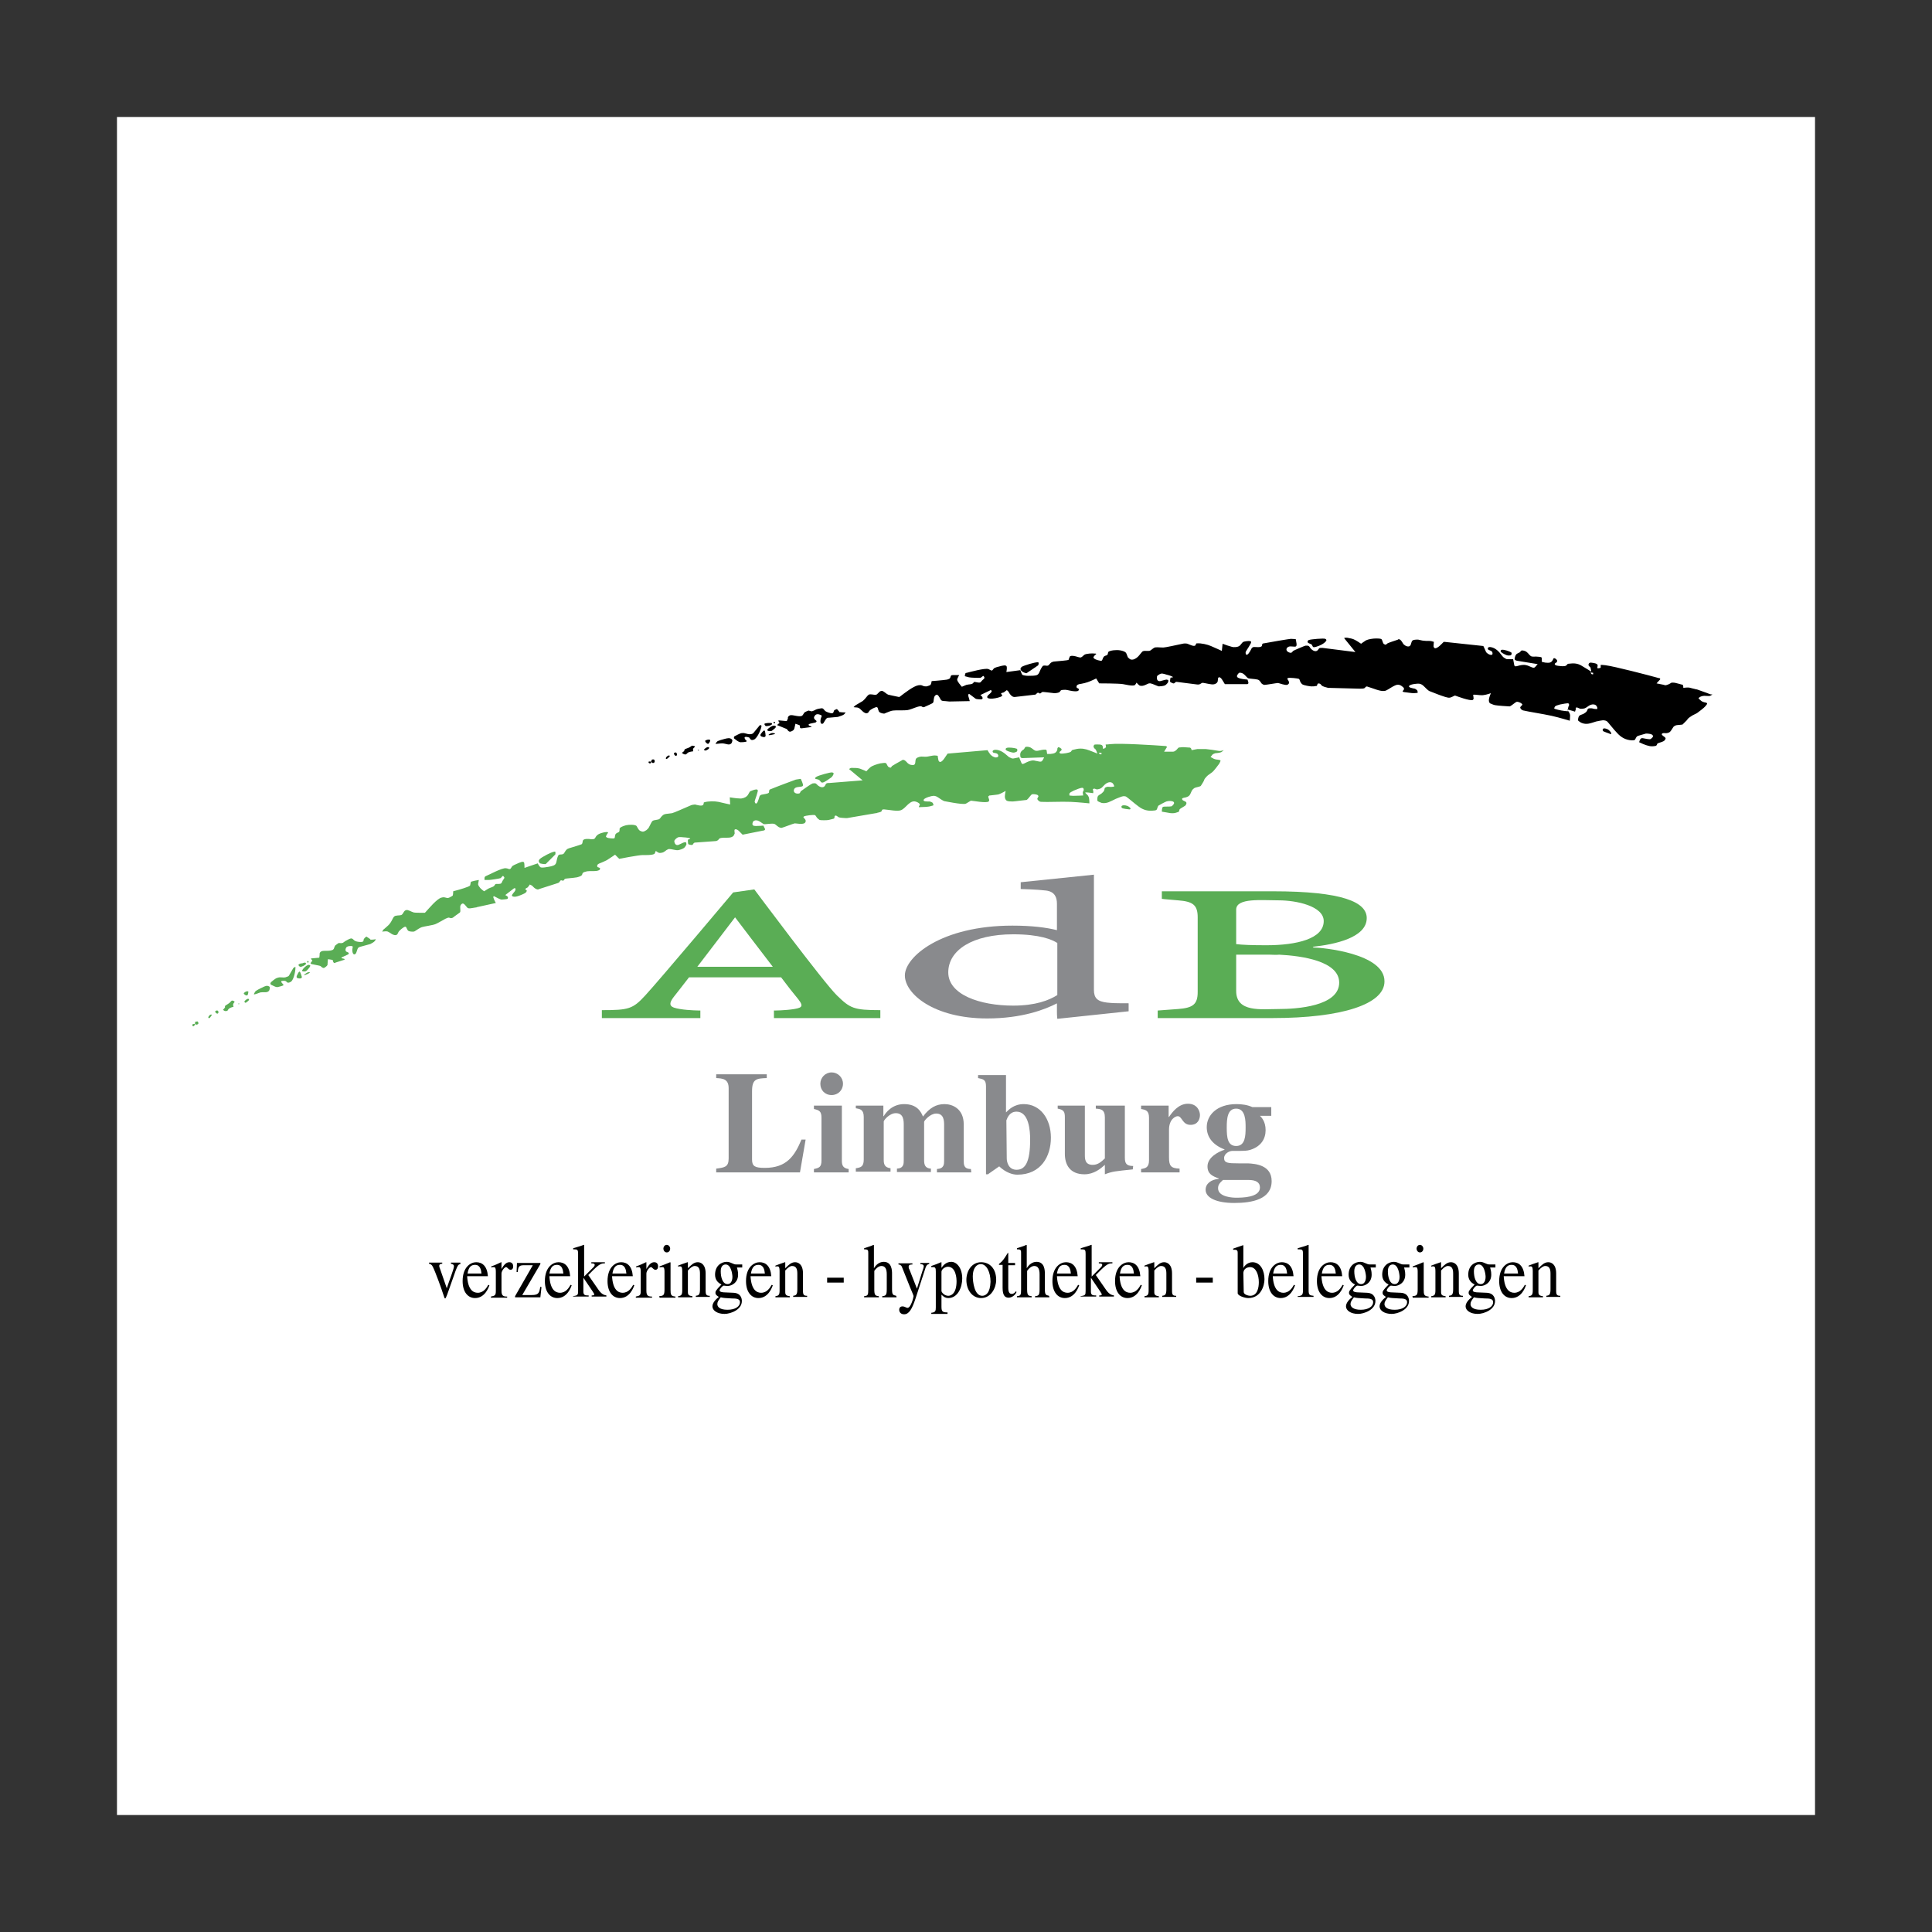 <?xml version="1.0" encoding="UTF-8"?> <svg xmlns="http://www.w3.org/2000/svg" width="800" height="800" viewBox="0 0 800 800" fill="none"><rect x="0" y="0" width="800" height="800" fill="#333333" stroke="none"/><path d="M48.438 48.438H751.562V751.562H48.438V48.438Z" fill="white"></path><path d="M541.563 266.095C541.875 266.408 542.656 266.564 543.125 266.876C543.438 267.189 543.438 267.814 543.906 267.97C544.844 268.126 547.5 266.876 547.812 266.564C548.125 266.408 549.375 265.47 549.219 265.001C549.219 264.845 548.906 264.533 548.75 264.533C548.281 264.22 542.812 264.689 542.031 265.001C541.875 265.001 541.719 265.158 541.563 265.314C541.406 265.626 541.406 265.939 541.563 266.095Z" fill="black"></path><path d="M707.813 287.344C707.188 287.031 702.969 285.625 702.656 285.469C702.5 285.469 702.188 285.469 701.875 285.313C701.25 285.156 700.469 285 700 284.844C699.531 284.688 699.063 284.687 698.594 284.687C697.969 284.687 697.031 284.844 697.031 284.844C697.031 284.844 697.031 284.063 696.875 283.75C696.875 283.594 696.563 283.437 696.25 283.437C695.625 283.281 694.688 282.969 693.906 282.812C693.438 282.656 692.5 282.656 692.188 282.656C691.875 282.812 691.406 283.125 691.094 283.281C690.781 283.438 690 283.75 689.531 283.75C689.375 283.75 689.375 283.75 689.063 283.594L685.938 282.969L687.5 281.25L687.344 280.938C687.188 280.781 687.188 280.781 686.875 280.781C682.969 279.687 668.594 275.938 664.844 275.469C663.906 275.313 662.813 275.312 662.813 275.312C662.813 275.312 662.813 276.094 662.813 276.406C662.813 276.562 662.188 276.719 661.875 276.719C661.719 276.719 661.406 276.719 661.406 276.562C661.406 276.406 661.563 275.781 661.563 275.469C661.406 274.688 660 274.531 658.75 274.375C658.281 274.375 657.969 274.531 657.813 275C657.656 275.312 657.813 275.625 658.125 275.938C658.281 276.094 658.438 276.25 658.594 276.406C658.75 276.875 658.906 278.125 658.906 278.125C658.906 278.125 656.25 276.406 654.844 275.625C653.281 274.687 651.719 274.531 649.531 274.844C649.375 274.844 649.219 274.844 649.063 275C648.906 275.156 648.75 275.469 648.438 275.625C647.969 276.094 644.844 275.781 644.219 275.469C643.906 275.313 643.594 275 643.906 274.688C644.063 274.531 644.531 274.375 644.688 274.062C644.844 273.75 644.844 273.438 644.531 273.125C644.063 272.656 643.594 272.344 643.281 272.656C643.125 272.812 643.125 273.125 642.969 273.281C642.344 274.531 641.406 274.531 639.844 274.375C639.219 274.219 638.438 274.062 638.438 274.062V272.969C638.438 272.656 638.438 272.656 638.438 272.5C638.438 272.344 638.281 272.344 638.281 272.187C638.125 272.031 636.719 271.875 636.094 271.875C635.156 271.875 634.219 272.031 633.75 271.563C633.281 271.25 632.813 270.469 632.188 270C631.719 269.531 630.469 269.219 630 269.375C629.688 269.531 629.531 270 629.219 270.156C628.906 270.312 628.594 270.469 628.281 270.625C627.656 270.937 627.344 271.719 627.188 272.656C627.188 272.969 627.188 273.281 627.656 273.438C627.813 273.438 627.969 273.594 628.125 273.594L636.719 275C636.719 275 635.938 275.938 635.625 276.25C635 276.875 633.906 276.094 632.656 275.625C632.188 275.469 631.563 275.312 631.094 275.312C628.594 275.312 627.344 276.563 627.031 275.469C626.875 274.688 626.563 272.969 626.563 272.969H624.219C624.063 272.969 623.906 272.969 623.594 272.813C622.5 272.188 622.5 272.187 621.875 271.406C620.625 269.687 619.219 268.281 617.344 267.969C616.719 267.812 615.938 267.969 616.094 268.75C616.25 269.219 617.031 269.219 617.656 269.688C617.969 269.844 618.125 270.625 617.969 270.937C617.656 271.406 616.719 271.094 616.25 270.781C615.781 270.469 615.313 270.156 615.156 269.531C614.844 268.75 614.219 267.5 614.219 267.5L598.125 265.781C597.812 265.781 597.813 265.781 597.656 265.937C596.719 266.875 595.469 268.281 594.375 268.438C593.906 268.438 593.75 268.125 593.594 267.656C593.594 267.031 593.75 265.781 593.75 265.781C593.75 265.781 593.125 265.625 592.656 265.469C591.875 265.312 590.625 265.469 589.688 265.313C588.906 265.313 588.125 265 587.188 264.844C586.406 264.844 585 264.844 584.688 265.469C584.219 266.25 584.375 267.344 583.438 267.656C582.969 267.813 582.031 267.5 581.719 267.188C581.406 267.031 581.094 266.719 580.938 266.406C580.625 265.938 580 264.687 579.219 264.687C579.063 264.687 578.906 264.688 578.906 264.844C577.5 265.312 574.688 266.25 574.531 266.406C573.906 266.875 573.906 267.187 573.125 266.719C572.969 266.719 572.969 266.562 572.813 266.406C572.5 265.938 572.344 264.844 572.031 264.687C571.719 264.375 570.313 264.375 569.844 264.375C568.438 264.375 566.563 264.687 565.625 265.156C564.844 265.625 563.594 266.563 563.594 266.563C563.594 266.563 562.031 265.469 561.094 265C560 264.375 559.219 264.375 557.813 264.062C557.656 264.062 557.344 264.062 557.188 264.062C556.875 264.062 556.563 264.219 556.563 264.219L561.25 270L547.656 268.281C547.344 268.281 547.344 268.281 547.031 268.281C546.25 268.281 546.25 268.437 545.781 269.062C545 270.156 543.594 269.531 542.656 268.438C542.031 267.5 542.031 267.344 541.094 267.344C540.938 267.344 540.781 267.344 540.625 267.344C540.313 267.344 535.625 269.375 535.469 269.531C535 270 535 270.312 534.375 270.312C533.281 270.156 532.344 269.375 532.813 268.438C533.125 267.969 533.594 267.656 534.375 267.656C536.094 267.656 537.031 268.281 536.875 266.563C536.719 265.781 536.563 264.687 536.563 264.687C536.563 264.687 535.469 264.531 534.531 264.531C534.063 264.531 525.625 265.938 523.281 266.406C523.125 266.406 522.969 266.406 522.813 266.563C522.656 266.719 522.5 267.187 522.5 267.5C522.344 267.812 521.719 267.969 520.938 267.969C519.531 267.969 518.906 267.656 518.281 268.438C518.125 268.75 517.188 270.781 516.406 271.094C515.781 271.25 515.781 270.469 515.781 270.156C515.781 269.687 517.031 268.125 517.656 266.875C518.125 266.094 518.281 265.625 517.656 265.469C516.875 265.312 515.156 265.625 514.844 265.781C514.219 266.094 513.75 267.187 513.125 267.5C512.5 267.969 510.938 268.125 510 267.812C508.75 267.5 507.5 267.031 506.25 266.563L505.938 269.531C505.938 269.531 503.281 268.281 501.406 267.5C500 266.875 497.344 266.25 495.625 266.406C495.469 266.406 495.313 266.406 495.313 266.563C495.156 266.719 495.156 267.031 495 267.188C494.531 267.969 492.188 266.719 491.719 266.563C491.094 266.406 490.312 266.406 489.688 266.563C487.5 267.031 482.5 268.125 481.719 268.125C479.844 268.125 478.594 267.812 477.812 268.281C476.562 269.062 476.562 269.531 475.469 269.531C474.219 269.531 473.594 269.375 472.969 269.844C472.5 270.312 471.875 271.25 471.25 271.875C470.469 272.656 469.375 273.281 468.437 273.125C467.969 273.125 467.344 272.5 467.031 272.187C466.719 271.562 466.563 270.781 466.25 270.312C465.625 269.531 463.438 269.063 461.875 269.219C460.781 269.219 459.219 269.531 458.906 270C458.75 270.313 458.75 270.938 458.594 271.094C458.438 271.25 458.281 271.25 458.125 271.406C457.5 271.562 457.031 271.719 456.719 272.5C456.406 273.281 456.406 273.75 455.625 273.594C454.531 273.438 452.5 272.813 452.812 272.031C452.969 271.719 453.281 271.406 453.438 271.25C453.75 270.938 453.906 270.938 453.906 270.781C453.906 270.625 453.594 270.625 453.281 270.625C452.344 270.469 449.844 270.625 449.062 271.094C448.594 271.406 448.125 272.031 447.656 272.187C447.5 272.344 446.719 272.188 446.25 272.031C445.469 271.719 443.438 271.25 442.969 271.875C442.813 272.188 442.656 272.813 442.5 273.125C442.5 273.281 442.344 273.281 442.344 273.281C442.188 273.437 438.438 273.75 436.719 273.906C436.25 273.906 435.938 274.062 435.469 274.219C434.844 274.531 434.375 275.469 433.906 275.625C433.438 275.781 432.656 275.469 432.188 275.625C431.875 275.625 431.719 275.781 431.563 276.094C430.469 277.5 430.469 279.062 429.375 279.531C428.594 279.844 427.031 279.844 425.781 279.844C425 279.844 423.594 279.688 423.281 279.375C422.969 278.906 422.5 277.5 422.5 277.5L416.719 278.281C416.719 278.281 417.031 276.719 416.875 276.094C416.719 275.156 415 275.625 413.906 275.938C413.125 276.094 412.188 276.406 411.875 276.562C411.25 276.875 411.094 277.656 410.625 277.656C410.312 277.656 409.688 277.188 409.219 277.031C407.812 276.563 401.563 278.281 400.313 278.594C400 278.594 400 278.75 399.844 278.75C399.688 278.906 399.688 278.906 399.688 279.063C399.531 279.375 399.531 280 399.531 280L401.25 280.469C401.875 280.625 405.938 280.781 406.094 280.625C406.875 280.156 407.031 279.687 407.344 280C407.969 280.937 407.5 280.938 406.719 281.719C406.094 282.344 406.094 282.656 405.469 282.656C404.844 282.656 403.75 282.344 403.438 282.344C403.281 282.5 403.125 282.656 402.812 282.969C402.344 283.438 401.406 283.281 400.156 283.594C399.375 283.906 398.281 284.375 398.281 284.375C398.281 284.375 397.188 283.125 396.719 282.344C396.406 281.875 396.25 281.406 396.406 281.094C396.563 280.625 397.188 279.531 397.188 279.531H395.469C395.313 279.531 395 279.531 394.844 279.531C394.531 279.531 394.063 279.531 393.906 279.688C393.594 279.844 393.594 280.625 393.281 280.938C393.125 281.094 392.656 281.25 392.188 281.406C390.156 281.719 385.781 282.031 385.781 282.031C385.781 282.031 385.625 283.125 385.313 283.594C385.156 283.75 383.906 284.219 383.594 284.219C383.125 284.219 382.813 284.219 382.344 284.063C381.563 283.75 381.562 283.594 380.312 283.75C378.281 284.063 374.688 286.875 372.656 288.438C372.5 288.594 372.344 288.594 372.188 288.594C370.781 288.281 368.281 287.813 367.812 287.656C366.719 287.188 365.781 285.938 365 286.094C364.063 286.25 364.062 286.719 363.125 287.5C362.5 287.969 361.563 287.5 360.313 287.5C359.219 287.5 358.906 288.906 357.188 290.313C356.719 290.625 355.312 291.406 354.531 291.875C354.219 292.031 354.062 292.187 353.75 292.5C353.594 292.656 353.438 292.812 353.438 292.812C353.438 292.812 354.375 292.969 355 292.969C355.938 293.125 356.094 293.594 357.188 294.531C357.813 295.156 358.75 295.625 359.375 295.156C359.688 295 359.687 294.687 360 294.375C360.469 293.75 362.344 292.812 362.969 292.812C363.594 292.812 363.437 293.594 363.906 294.531C364.062 295 364.844 295.313 365.781 295.469C365.938 295.469 366.094 295.469 366.094 295.469C366.25 295.469 366.406 295.469 366.563 295.312C367.656 294.844 369.219 294.219 369.844 294.219C370.781 294.063 374.531 294.219 375.625 294.062C376.875 293.906 378.438 293.125 380 292.656C380.469 292.5 381.25 292.344 381.563 292.5C382.031 292.656 382.031 292.969 382.5 292.812C382.656 292.812 382.813 292.813 382.969 292.656C384.063 292.188 386.094 291.25 386.25 291.094C386.406 290.938 386.562 290.625 386.562 290.313C386.719 289.219 386.719 288.281 387.5 287.812C388.281 287.187 388.906 288.594 389.531 289.687C390 290.469 390.781 290.156 392.969 290.469C393.281 290.469 393.281 290.469 393.594 290.469L401.563 290.313C401.563 290.313 401.094 288.75 400.938 288.125C400.938 287.812 400.937 287.344 401.25 287.344C401.25 287.344 401.406 287.344 401.563 287.5C402.344 288.125 403.594 289.062 404.063 289.375C404.375 289.531 406.406 289.688 406.563 289.531C406.875 289.375 407.031 289.062 406.719 288.594C406.562 288.281 405.937 287.812 405.937 287.812L409.844 285.938C410.156 285.781 410.156 285.781 410.156 285.781C410.469 285.781 410.625 285.937 410.625 286.25C410.469 286.875 409.687 287.344 409.062 287.969C408.75 288.438 408.594 288.75 409.062 289.062C410 289.531 412.031 289.219 413.125 288.906C414.219 288.594 414.844 288.438 415 287.969C415 287.813 415 287.813 414.844 287.656C414.531 287.344 414.375 287.187 414.688 287.031C414.844 286.875 415.156 286.875 415.625 286.719C416.094 286.406 416.875 285.781 416.875 285.781C416.875 285.781 417.5 286.094 417.656 286.562C417.969 286.875 417.969 287.188 418.281 287.5C418.594 287.969 419.375 288.594 419.844 288.594C420 288.594 420.156 288.594 420.313 288.594L428.438 287.656C428.75 287.656 428.75 287.656 428.906 287.5C429.375 287.031 429.688 286.719 430 286.875C430.156 286.875 430.313 287.031 430.625 287.188C430.781 287.188 431.25 286.719 431.563 286.562C431.875 286.406 434.844 286.875 436.562 287.031C437.344 287.031 438.281 286.875 438.75 286.562C438.906 286.406 439.063 286.094 439.219 285.938C439.531 285.625 440.625 285.625 441.25 285.625C442.5 285.781 443.906 286.25 445.156 286.25C445.938 286.25 446.719 286.25 446.719 285.469C446.719 285.312 446.719 285.312 446.562 285.156C446.094 284.844 445.781 284.844 445.781 284.531C445.625 283.594 446.563 283.281 447.813 283.125C448.594 282.969 449.375 282.813 450.313 282.5C451.719 282.031 453.906 280.938 453.906 280.938L455.156 282.969C455.156 282.969 463.281 282.969 465 283.281C465.313 283.281 469.375 284.375 470 283.594C470.312 283.281 470.625 282.656 470.625 282.656C470.625 282.656 471.25 283.438 471.719 283.75C472.031 284.063 472.969 284.062 473.438 283.906C474.219 283.75 475.156 283.125 475.781 282.969C475.938 282.969 476.25 282.969 476.406 282.969C477.344 283.125 479.063 284.062 479.844 284.219C480.313 284.219 482.031 284.063 482.5 283.75C482.969 283.438 483.75 282.656 483.75 282.188C483.75 282.031 483.75 281.562 483.75 281.562C483.75 281.562 483.438 281.563 483.125 281.406C482.5 281.406 481.25 281.875 480.469 282.031C479.375 282.188 478.906 281.406 479.063 280.312C479.063 279.844 479.375 279.688 479.844 279.375C481.094 278.594 481.406 278.906 483.125 279.375C483.906 279.531 485.625 280.156 485.625 280.312V280.469C485.312 280.625 484.844 280.469 484.688 280.625C484.688 280.625 484.375 282.031 484.531 282.344C484.688 282.5 485.781 283.125 486.094 282.969C486.25 282.969 486.563 282.656 486.719 282.5C486.875 282.344 487.031 282.344 487.188 282.344L495.781 283.437C495.938 283.437 496.094 283.437 496.406 283.437C496.563 283.437 496.719 283.281 496.875 283.281C497.188 283.125 497.344 282.969 497.656 282.812C497.813 282.656 498.75 282.813 499.375 282.969C501.094 283.281 502.5 283.75 503.594 282.969C503.906 282.813 504.063 282.5 504.219 282.188C504.375 281.406 504.219 280.625 504.688 280.469C505 280.312 505.469 280.625 505.938 281.25C506.406 282.031 507.188 283.281 507.188 283.281H516.094C516.406 283.281 516.406 283.281 516.563 283.281C516.875 283.125 517.031 282.969 516.875 282.344C516.719 281.875 516.563 281.406 516.563 281.406C516.563 281.406 514.531 281.25 513.438 280.938C512.344 280.625 511.719 280.156 512.656 279.063C512.969 278.594 513.281 278.438 513.75 278.594C514.062 278.594 514.375 278.75 514.688 278.906C515.312 279.219 516.094 280.312 516.719 280.781C517.188 281.094 519.688 281.094 520.781 281.406C521.719 281.719 521.719 282.187 522.5 283.125C522.656 283.281 523.281 283.594 523.594 283.594C524.375 283.594 528.594 282.812 529.219 282.812C530 282.969 531.875 283.75 532.969 283.594C533.438 283.438 533.906 282.969 533.75 282.5C533.594 281.563 532.656 281.094 533.281 280.781C533.906 280.469 537.5 280.937 537.813 281.094C538.125 281.25 538.125 281.562 538.438 282.344C538.594 282.656 539.063 283.281 539.375 283.437C539.844 283.75 542.344 284.219 542.969 284.219C543.594 284.219 544.375 284.219 544.844 284.063C545 284.063 545.313 284.062 545.313 283.906C545.469 283.75 545.469 283.281 545.625 283.125C545.781 282.969 546.25 282.969 546.562 283.125C546.875 283.281 547.031 283.594 547.344 283.906C547.656 284.219 549.219 284.688 550 284.844C550.313 284.844 550.313 284.844 550.625 284.844L562.656 285.156C562.969 285.156 562.969 285.156 563.281 285.156C563.906 285.156 564.844 285.156 565.156 284.844C565.313 284.688 565.469 284.375 565.625 284.375C565.781 284.219 566.094 284.219 566.406 284.375C568.594 285 571.563 286.406 573.281 286.094C573.594 286.094 573.906 285.937 574.219 285.781C575.156 285.312 576.406 284.375 577.5 283.906C578.75 283.281 579.688 283.438 580.781 284.375C581.25 284.688 581.563 285.156 581.25 285.625C580.781 286.25 580.625 286.25 580.938 286.406C580.938 286.406 581.094 286.406 581.25 286.562C582.656 286.719 584.531 287.031 585.313 287.031C586.094 287.031 587.031 286.875 587.031 286.875C587.031 286.875 587.031 286.25 586.875 285.938C586.875 285.781 585.938 285.156 585.781 285.156C585 285 582.813 284.687 583.594 283.906C584.219 283.281 587.031 282.969 587.813 283.125C589.375 283.437 589.844 284.688 591.719 286.094C591.875 286.094 598.75 289.062 600.156 288.906C600.625 288.906 601.563 288.437 602.188 288.125C602.5 287.969 602.5 287.969 602.812 288.125C603.281 288.281 608.594 290.312 609.844 289.844C610 289.688 610.313 289.375 610.156 288.906C610.156 288.437 610 287.969 610 287.812C610 287.656 610.156 287.656 610.313 287.656C610.469 287.656 610.469 287.656 610.781 287.656C612.031 287.813 613.906 287.969 614.375 287.812C615.625 287.656 617.344 287.031 617.344 287.031C617.344 287.031 616.719 288.437 616.563 289.375C616.406 290.156 616.563 290.937 617.031 291.25C617.656 291.562 618.906 292.031 619.375 292.031C620 292.187 624.688 292.5 625 292.5C625.156 292.5 625.312 292.5 625.469 292.344C626.094 292.031 627.5 290.781 627.969 290.625C628.438 290.469 629.688 290.938 630.156 291.406C630.312 291.562 630.469 291.719 630.313 291.875C630.156 292.188 629.688 292.5 629.531 292.812C629.375 293.125 629.844 293.75 630.156 293.906C630.469 294.063 630.625 294.219 630.938 294.219C632.812 294.688 638.906 295.625 642.5 296.406C645.938 297.187 650 298.438 650 298.438C650 298.438 650.156 297.031 650.156 296.25C650.156 295.938 650 295.469 649.844 295.156C649.531 294.687 649.063 294.063 649.063 293.906C649.063 293.75 649.219 293.75 649.531 293.906C650.313 294.063 652.188 294.688 652.188 294.688C652.188 294.688 652.344 294.062 652.5 293.75C652.5 293.281 652.344 293.125 652.656 292.969C652.813 292.969 652.969 292.969 653.125 292.969C653.438 293.125 653.906 293.281 654.219 293.438C654.688 293.594 655.781 293.437 656.25 293.281C657.031 292.969 657.813 292.188 658.594 291.875C659.375 291.563 660.625 291.563 661.094 292.344C661.25 292.656 661.406 292.813 661.406 293.125C661.406 293.281 661.406 293.594 661.406 293.594C661.406 293.594 661.094 293.594 660.781 293.594C660 293.594 659.375 293.281 658.906 293.281C658.438 293.281 657.813 293.281 657.656 293.438C657.344 293.594 657.344 294.062 657.031 294.531C656.719 295 656.094 295.312 655.625 295.625C654.063 296.25 653.75 296.094 653.438 297.813C653.438 297.969 653.438 298.125 653.438 298.281C653.438 298.437 654.531 299.219 655 299.375C657.031 300.156 658.438 299.531 660.938 298.75C661.719 298.594 663.75 298.125 664.219 298.281C664.531 298.281 665 298.438 665.312 298.594C665.938 299.063 668.125 302.031 669.688 303.594C671.406 305.469 673.281 306.406 675.625 306.562C676.094 306.562 676.563 306.563 676.875 306.406C677.188 306.25 677.344 305.313 677.969 304.844C678.125 304.688 681.094 303.906 681.563 303.75C682.656 303.75 684.063 303.906 684.375 304.531C684.688 305 684.219 305.469 683.594 305.938C683.438 306.094 683.125 306.094 682.969 306.094C682.188 306.094 680.313 305.625 679.844 305.625C679.531 305.781 679.375 305.937 679.219 306.094C678.906 306.562 678.75 307.344 678.75 307.344L680.469 308.125C682.5 308.906 683.594 309.219 685.313 308.906C685.469 308.906 685.625 308.906 685.781 308.75C686.094 308.594 686.094 308.281 686.25 307.969C686.406 307.656 688.125 307.344 688.906 306.875C689.219 306.719 689.688 306.094 689.688 305.781C689.688 305.312 688.906 305 688.438 304.531C688.125 304.375 687.969 303.906 688.281 303.75C688.594 303.437 689.375 303.594 689.844 303.594C690.313 303.594 690.938 303.438 691.406 303.125C691.875 302.812 692.5 301.563 692.969 300.938C693.281 300.625 693.594 300.469 694.063 300.312C694.844 300.156 696.094 300.156 696.719 300C696.875 299.844 698.125 298.594 698.438 298.281C698.594 298.125 698.75 297.812 698.906 297.656C699.062 297.344 700.313 296.563 700.781 296.25C701.406 295.938 702.031 295.625 702.656 295.312C703.125 295 705.781 292.969 706.094 292.5C706.406 292.187 706.562 291.875 706.719 291.719C707.188 291.094 706.563 290.938 705.625 290.781C705.156 290.625 704.688 290.469 704.375 290.156C703.906 289.844 703.281 289.062 703.281 289.062C703.281 289.062 703.906 288.594 704.219 288.438C704.688 288.281 705.156 288.125 705.625 288.125C706.406 288.125 707.969 288.281 708.125 288.125C708.594 287.969 709.062 287.5 709.062 287.5C709.062 287.5 708.438 287.656 707.813 287.344ZM649.688 292.188C649.531 292.5 649.375 292.656 649.375 292.969C649.219 293.281 649.219 293.594 649.219 294.062C649.219 294.219 649.219 294.531 649.219 294.531C649.219 294.531 646.875 294.375 645.156 293.906C644.375 293.75 643.594 293.438 643.594 293.438C643.594 293.438 643.594 292.969 643.75 292.812C643.906 292.187 645 292.031 645.938 291.719C646.563 291.562 649.219 291.094 649.375 291.25C649.531 291.25 649.844 291.562 649.688 292.188ZM659.688 279.219C659.688 279.219 659.531 279.219 659.375 279.219C659.063 279.219 658.906 279.062 658.75 278.75C658.75 278.594 658.594 278.437 658.594 278.437L659.688 278.594V279.219Z" fill="black"></path><path d="M622.187 270.47C623.594 271.251 624.219 271.563 625.156 271.407C625.625 271.407 625.781 271.251 625.937 270.782C625.937 270.47 625.937 270.313 625.781 270.157C625 269.688 622.812 268.907 621.875 269.063C621.719 269.063 621.406 269.22 621.406 269.532C621.25 270.001 621.875 270.157 622.187 270.47ZM424.844 278.751H425C425.156 278.751 425.156 278.751 425.312 278.595L429.687 275.626C429.844 275.47 430 275.47 430 275.157C430.156 274.532 430.156 274.22 429.687 274.22C428.437 274.22 424.219 275.47 423.125 276.095C422.5 276.563 422.344 277.188 422.969 277.813C423.437 278.282 424.219 278.595 424.844 278.751ZM347.656 294.845L346.562 293.595C346.562 293.595 346.094 293.751 345.781 293.907C345.469 294.063 345.312 294.22 345.312 294.376C345 295.001 345.156 295.313 344.531 295.313C344.062 295.47 342.344 294.845 341.875 294.532C341.406 294.22 341.094 293.595 340.781 293.438C340.625 293.282 340.312 293.282 340.156 293.282C339.844 293.282 338.125 293.595 337.656 293.907C337.187 294.22 336.562 294.376 336.25 294.532C335.781 294.532 335.312 294.376 334.844 294.22C334.687 294.22 333.281 294.845 333.125 295.001C332.5 295.782 332.5 296.407 331.562 296.563C329.531 296.72 327.656 295.626 326.719 296.407C326.562 296.563 326.25 296.876 326.25 297.032C326.25 297.188 326.25 297.345 326.25 297.501C326.094 297.813 325.781 298.595 325.781 298.595L322.344 298.282C322.344 298.282 322.344 298.438 322.344 298.595C322.5 298.907 322.812 299.376 322.812 299.376C322.812 299.376 321.875 300.001 321.875 300.157C321.875 300.313 321.875 300.313 322.031 300.313C322.031 300.47 322.187 300.47 322.344 300.47C323.437 300.938 325.469 301.72 325.781 301.876C326.25 302.345 326.406 302.97 327.187 302.97C327.5 302.97 328.594 302.501 328.75 302.032C328.75 301.876 328.906 301.72 328.906 301.72L329.375 299.688C329.375 299.688 330.781 300.157 331.094 300.313C331.25 300.47 331.25 300.626 331.25 301.095C331.25 301.407 331.406 301.563 331.719 301.563C331.875 301.563 331.875 301.563 332.031 301.563L335.625 301.095C335.937 301.095 335.937 301.095 335.937 301.095C336.094 300.938 335.937 300.782 335.781 300.782C335.469 300.626 334.687 300.47 334.844 300.001L335 299.845C335.156 299.845 335.312 299.688 335.312 299.688L337.5 299.22C337.656 299.22 337.656 299.22 337.812 299.063C338.125 298.907 338.125 298.595 338.125 298.595C337.969 298.282 337.5 298.126 337.344 297.813C336.875 297.345 337.031 296.72 337.5 296.251C337.969 295.626 338.75 295.626 339.531 295.938C340.469 296.251 340.312 296.407 340 297.188C339.687 297.813 339.531 299.376 340.156 299.688C340.625 299.845 340.937 299.532 341.094 299.22C341.719 298.282 342.031 297.345 342.812 297.188C342.969 297.188 343.125 297.188 343.281 297.188L346.719 296.876C346.875 296.876 347.031 296.876 347.344 296.72C347.969 296.563 349.219 296.095 349.531 295.782C349.844 295.47 350.156 295.001 350.156 295.001C350.156 295.001 348.437 295.001 347.812 294.845C347.969 295.157 347.812 295.001 347.656 294.845ZM320.625 299.532C320.781 299.532 320.937 299.532 320.937 299.22C320.937 299.063 320.625 298.751 320.469 298.907C320.312 298.907 320.312 299.22 320.312 299.22C320.312 299.376 320.469 299.532 320.625 299.532ZM319.687 299.845C319.687 299.845 319.687 299.376 319.375 299.376C319.062 299.376 318.594 299.376 318.281 299.376C318.125 299.376 317.969 299.376 317.969 299.376C317.656 299.376 316.719 299.532 316.562 299.688C316.406 300.001 316.875 300.47 317.031 300.626C317.5 300.782 319.375 300.47 319.687 299.845ZM314.844 300.313C314.531 300.313 314.375 300.47 314.219 300.782L312.031 303.438C311.875 303.595 311.875 303.595 311.719 303.751C311.562 303.751 311.562 303.751 311.406 303.907C310 304.22 309.687 303.907 308.281 303.595C307.812 303.438 307.344 303.595 306.875 303.595C305.937 303.907 305.156 304.376 304.219 304.845C303.906 305.001 303.906 305.157 303.906 305.626C303.906 305.782 303.906 305.782 304.219 305.938C305.156 306.72 305.781 307.188 306.562 307.345C306.562 307.345 308.75 307.345 309.062 307.032C309.219 307.032 309.219 306.876 309.219 306.876C309.219 306.876 309.062 306.563 308.75 306.407C308.281 305.782 308.125 305.313 308.594 305.157C308.906 305.001 310.156 305.313 310.312 305.47C310.469 305.626 310.625 306.095 310.937 306.251C311.25 306.563 312.031 306.407 312.5 306.095C313.75 305.157 315 302.345 315.312 300.782C315.312 300.313 315.156 300.157 314.844 300.313ZM321.094 300.47H320.937C320.781 300.47 320.469 300.47 320.312 300.47C319.687 300.47 318.125 301.563 317.812 302.032C317.656 302.188 317.656 302.345 317.812 302.501C318.281 302.813 318.906 302.813 319.531 302.657C319.531 302.657 321.094 301.563 321.25 301.095C321.25 300.938 321.25 300.782 321.25 300.782H321.094C321.094 300.626 321.094 300.626 321.094 300.47ZM665.781 302.032C665.469 301.876 664.062 301.251 663.75 301.876C663.594 302.032 663.594 302.345 663.75 302.657C663.906 302.97 666.562 303.751 666.719 303.907C667.031 304.063 667.187 303.907 667.187 303.751C667.187 303.126 666.094 302.188 665.781 302.032ZM316.562 302.501C316.25 302.345 315.625 303.126 315.156 303.751C314.531 304.532 315 305.001 315.937 305.157C316.562 305.313 316.875 305.157 317.031 304.688C317.031 304.376 316.875 302.657 316.562 302.501ZM319.375 303.595C318.906 303.751 318.437 304.063 318.281 304.22V304.376C318.281 304.532 320 304.22 320.469 304.063C320.781 303.907 320.937 303.907 320.937 303.751C320.781 303.595 319.844 303.438 319.375 303.595ZM302.969 306.095C302.187 305.47 301.406 305.626 300.156 305.938C299.375 306.095 297.5 306.72 297.187 306.876C296.875 307.032 296.25 307.97 296.25 307.97C296.562 308.126 297.969 307.813 299.062 307.813C300 307.813 301.094 308.282 301.875 308.282C302.656 308.126 303.125 307.813 303.281 306.563C303.125 306.251 303.125 306.251 302.969 306.095ZM293.437 306.251C292.969 306.251 292.656 306.407 292.187 306.563L292.031 306.72C291.875 307.188 292.656 307.813 292.969 307.97C293.125 307.97 293.281 308.126 293.281 307.97C293.594 307.813 294.062 307.032 294.062 306.72C294.219 306.407 293.906 306.251 293.437 306.251ZM286.562 308.751C286.25 308.907 285.781 309.376 285 309.688C284.219 310.001 283.437 310.157 283.437 310.47C283.437 310.626 283.437 310.782 283.281 310.938C283.125 311.251 282.344 311.72 282.344 311.72C282.344 311.72 282.656 312.032 282.969 312.188C283.281 312.345 283.75 312.501 284.062 312.345C284.375 312.188 284.531 311.876 285 311.563C285.625 311.251 287.031 311.095 287.031 311.095C287.031 311.095 286.875 310.313 287.031 310.001C287.187 309.688 287.812 309.22 287.812 309.22L287.5 308.907C287.187 308.907 286.719 308.751 286.562 308.751ZM293.281 309.376C292.812 309.22 292.031 309.845 291.719 310.157L291.562 310.313C291.406 310.626 291.875 310.782 292.187 310.782C292.344 310.782 293.594 310.157 293.594 309.845C293.75 309.532 293.594 309.376 293.281 309.376ZM288.906 310.626C288.906 310.782 289.062 310.782 289.219 310.782H289.375V310.47L288.906 310.626C288.906 310.47 288.906 310.47 288.906 310.626ZM279.687 311.563C279.062 311.72 278.906 311.876 279.219 312.501C279.375 312.657 279.531 312.813 279.687 312.97C280 313.126 280.312 312.813 280.312 312.501C280.312 312.032 280.156 311.563 279.687 311.563ZM276.562 312.97C276.406 312.97 275.469 313.751 275.781 314.22C275.937 314.376 276.406 314.063 276.406 314.063C276.562 313.907 277.344 313.282 277.344 313.126C277.344 312.657 276.719 312.813 276.562 312.97ZM269.844 314.688C269.687 314.845 269.844 315.157 269.687 315.313C269.531 315.47 269.219 315.313 268.906 315.313C268.594 315.313 268.437 315.47 268.594 315.782C268.75 316.095 268.906 316.095 269.219 316.095C269.375 316.095 269.531 315.938 269.531 315.782C269.687 315.626 269.687 315.47 269.687 315.47C269.687 315.47 269.844 315.626 270 315.782C270.312 316.095 270.937 315.938 271.094 315.47C271.094 315.313 271.094 314.845 270.937 314.688C270.937 314.376 270 314.376 269.844 314.688Z" fill="black"></path><path d="M337.656 322.5C337.969 322.657 338.906 322.657 339.375 323.125C339.687 323.438 340 324.063 340.468 324.063C341.406 324.063 343.75 322.188 344.062 322.032C344.375 321.875 345.312 320.782 345.156 320.157C345.156 320 344.687 319.844 344.531 319.844C344.062 319.688 338.75 321.094 337.969 321.719C337.812 321.875 337.656 321.875 337.656 322.032C337.344 322.188 337.5 322.344 337.656 322.5Z" fill="#5AAD55"></path><path d="M504.688 310.937C504.062 310.781 499.688 310.156 499.219 310.156C498.906 310.156 498.75 310.156 498.438 310.156C497.812 310.156 497.031 310.156 496.406 310.156C495.938 310.156 495.625 310.156 495 310.312C494.375 310.469 493.437 310.625 493.437 310.625C493.437 310.625 493.281 309.844 492.969 309.687C492.812 309.531 492.5 309.531 492.188 309.531C491.562 309.531 490.625 309.375 489.844 309.375C489.375 309.375 488.438 309.531 488.125 309.531C487.812 309.687 487.5 310.156 487.187 310.469C486.875 310.781 486.25 311.25 485.781 311.25C485.625 311.25 485.469 311.25 485.312 311.25H482.031L483.281 309.219L482.969 309.062C482.812 308.906 482.812 308.906 482.5 308.906C478.437 308.594 463.594 307.656 459.844 308.125C458.906 308.281 457.812 308.281 457.812 308.281C457.812 308.281 457.969 309.062 457.969 309.375C457.969 309.531 457.344 309.844 457.188 310C457.031 310 456.719 310 456.719 310C456.562 309.844 456.719 309.219 456.562 308.906C456.25 308.125 454.844 308.281 453.594 308.281C453.125 308.281 452.969 308.437 452.812 309.062C452.812 309.375 452.969 309.687 453.281 310C453.438 310.156 453.594 310.156 453.75 310.469C454.062 310.937 454.375 312.031 454.375 312.031C454.375 312.031 451.406 310.781 449.844 310.312C448.125 309.844 446.562 309.844 444.375 310.469C444.219 310.469 444.062 310.625 443.906 310.625C443.75 310.781 443.594 311.094 443.437 311.25C442.969 311.719 440 312.187 439.219 312.031C438.906 312.031 438.594 311.719 438.75 311.406C438.906 311.094 439.375 310.937 439.531 310.625C439.687 310.312 439.531 310 439.219 309.844C438.594 309.375 438.125 309.219 437.969 309.687C437.812 309.844 437.812 310.156 437.812 310.469C437.344 311.875 436.406 312.031 435 312.187C434.375 312.187 433.594 312.187 433.594 312.187L433.438 311.094C433.438 310.781 433.437 310.781 433.281 310.625C433.281 310.469 433.125 310.469 433.125 310.469C432.969 310.312 431.406 310.469 430.937 310.625C430.156 310.781 429.219 311.094 428.594 310.781C428.125 310.625 427.344 309.844 426.719 309.531C426.094 309.219 424.844 309.062 424.531 309.375C424.375 309.531 424.219 310 423.906 310.312C423.75 310.469 423.281 310.625 423.125 310.937C422.5 311.406 422.344 312.187 422.5 313.125C422.5 313.437 422.656 313.75 423.125 313.906C423.281 313.906 423.438 313.906 423.594 313.906L432.344 313.594C432.344 313.594 431.875 314.687 431.562 315C431.094 315.781 429.844 315.156 428.594 315C428.125 314.844 427.5 314.844 426.875 315C424.375 315.625 423.438 317.031 422.969 315.937C422.656 315.312 422.031 313.594 422.031 313.594L419.688 314.062C419.531 314.062 419.375 314.062 419.062 314.062C417.969 313.594 417.812 313.594 417.188 312.969C415.625 311.562 414.062 310.469 412.187 310.469C411.562 310.469 410.781 310.781 411.094 311.406C411.25 311.875 412.188 311.719 412.813 312.031C413.125 312.187 413.594 312.812 413.281 313.281C412.969 313.75 412.031 313.75 411.562 313.437C411.094 313.281 410.625 312.969 410.156 312.5C409.688 311.875 409.219 311.25 408.906 310.625L392.656 312.031C392.344 312.031 392.344 312.031 392.188 312.344C391.406 313.437 390.469 315.156 389.531 315.469C389.062 315.625 388.75 315.312 388.594 314.844C388.437 314.219 388.281 312.969 388.281 312.969C388.281 312.969 387.656 312.812 387.031 312.812C386.25 312.812 385 313.125 384.062 313.281C383.281 313.437 382.344 313.281 381.562 313.281C380.781 313.281 379.375 313.75 379.219 314.375C378.906 315.156 379.219 316.406 378.437 316.719C377.969 316.875 377.031 316.719 376.719 316.562C376.406 316.406 376.094 316.25 375.781 315.937C375.469 315.625 374.531 314.375 373.75 314.687C373.594 314.687 373.594 314.687 373.438 314.844C372.031 315.625 369.531 317.031 369.375 317.187C368.906 317.812 368.906 318.125 368.125 317.656C367.969 317.656 367.812 317.5 367.812 317.5C367.344 317.031 367.187 316.094 366.719 315.937C366.25 315.781 365 316.094 364.531 316.094C363.125 316.406 361.25 317.031 360.469 317.656C359.687 318.281 358.75 319.375 358.75 319.375C358.75 319.375 357.031 318.594 356.094 318.281C355 317.969 354.062 317.969 352.656 317.969C352.5 317.969 352.344 317.969 352.031 318.125C351.875 318.281 351.562 318.437 351.562 318.437L357.188 323.125L343.438 324.219C343.125 324.219 343.125 324.219 342.812 324.219C342.031 324.375 342.031 324.531 341.719 325.156C341.094 326.406 339.687 326.094 338.594 325.156C337.812 324.375 337.812 324.219 336.719 324.375C336.562 324.375 336.406 324.375 336.25 324.531C335.937 324.531 331.719 327.5 331.562 327.656C331.25 328.281 331.25 328.594 330.625 328.594C329.531 328.75 328.437 328.125 328.75 327.031C328.906 326.406 329.375 326.094 330.156 325.937C331.875 325.625 332.969 325.937 332.344 324.375C332.187 323.75 331.562 322.5 331.562 322.5C331.562 322.5 330.469 322.656 329.531 322.812C329.062 322.969 321.094 325.937 318.906 326.875C318.75 326.875 318.594 327.031 318.594 327.187C318.437 327.344 318.438 327.812 318.438 328.125C318.281 328.437 317.812 328.594 317.031 328.75C315.625 329.062 315 328.906 314.531 329.687C314.375 330 313.906 332.187 313.281 332.656C312.812 332.969 312.5 332.187 312.5 331.875C312.5 331.406 313.281 329.687 313.594 328.281C313.906 327.344 313.906 327.031 313.281 326.875C312.5 326.875 310.938 327.5 310.625 327.656C310.156 328.125 309.844 329.219 309.219 329.687C308.594 330.312 307.188 330.781 306.25 330.625C305 330.625 302.187 330.156 302.187 330.156L302.344 333.125C302.344 333.125 299.375 332.5 297.5 332.031C295.937 331.719 293.281 331.719 291.719 332.187C291.562 332.187 291.406 332.344 291.406 332.344C291.406 332.5 291.406 332.812 291.25 333.125C290.937 334.062 288.437 333.281 287.812 333.125C287.5 333.125 286.25 333.281 285.781 333.594C283.594 334.531 279.063 336.562 278.281 336.719C276.406 337.031 275.156 336.875 274.375 337.656C273.281 338.594 273.438 339.219 272.344 339.375C271.094 339.687 270.469 339.531 270 340.156C269.531 340.781 269.219 341.719 268.75 342.5C268.281 343.437 267.187 344.219 266.25 344.375C265.781 344.375 265 344.062 264.687 343.75C264.219 343.281 263.906 342.5 263.594 342.031C262.969 341.406 260.625 341.406 259.219 341.719C258.125 342.031 256.719 342.5 256.562 343.125C256.562 343.437 256.563 344.062 256.406 344.375C256.25 344.531 256.094 344.687 255.938 344.687C255.312 345 254.844 345.156 254.687 345.937C254.531 346.875 254.687 347.187 253.906 347.187C252.812 347.187 250.781 347.031 250.938 346.25C251.094 345.937 251.25 345.625 251.406 345.312C251.719 345 251.875 344.844 251.719 344.687C251.719 344.531 251.406 344.531 251.094 344.531C250.156 344.531 247.812 345.156 247.187 345.937C246.719 346.25 246.562 347.031 246.094 347.344C245.937 347.5 245.156 347.5 244.688 347.5C243.906 347.344 241.875 347.187 241.406 347.969C241.25 348.281 241.25 348.906 241.094 349.219C241.094 349.375 240.937 349.375 240.937 349.531C240.781 349.687 237.188 350.781 235.625 351.25C235.156 351.406 234.844 351.562 234.531 351.875C234.063 352.344 233.594 353.437 233.281 353.594C232.812 353.906 232.031 353.75 231.562 353.906C231.406 354.062 231.094 354.219 231.094 354.375C230.312 356.094 230.625 357.5 229.687 358.125C229.062 358.594 227.5 358.906 226.25 359.062C225.469 359.219 224.062 359.375 223.75 359.062C223.281 358.75 222.656 357.5 222.656 357.5L217.187 359.375C217.187 359.375 217.187 357.656 217.031 357.187C216.719 356.406 215.156 357.187 214.062 357.656C213.281 357.969 212.344 358.437 212.188 358.594C211.719 359.062 211.563 359.844 211.094 359.844C210.781 360 210.156 359.531 209.531 359.531C207.969 359.219 202.344 362.344 201.094 362.812C200.781 362.969 200.781 362.969 200.781 363.125C200.781 363.281 200.625 363.281 200.625 363.437C200.625 363.75 200.625 364.375 200.625 364.375H202.5C203.125 364.375 207.187 363.75 207.344 363.594C207.969 362.969 208.125 362.5 208.437 362.812C209.219 363.594 208.75 363.594 208.125 364.687C207.656 365.469 207.813 365.781 207.188 365.937C206.563 366.094 205.312 365.937 205.156 366.094C205 366.25 204.844 366.562 204.687 366.719C204.219 367.344 203.437 367.344 202.187 367.969C201.406 368.437 200.469 369.062 200.469 369.062C200.469 369.062 199.062 368.125 198.594 367.344C198.281 367.031 197.969 366.406 197.969 366.094C198.125 365.469 198.125 365 198.281 364.375L196.562 364.687C196.406 364.687 196.25 364.844 195.937 364.844C195.625 365 195.156 365 195 365.156C194.844 365.469 194.844 366.094 194.687 366.562C194.687 366.719 194.219 367.031 193.75 367.187C191.875 367.969 187.656 369.062 187.656 369.062C187.656 369.062 187.656 370.156 187.5 370.781C187.5 370.937 186.25 371.562 185.937 371.719C185.469 371.875 185.156 371.875 184.687 371.719C183.906 371.562 183.75 371.406 182.656 371.719C180.781 372.344 177.812 375.937 176.094 377.812C175.937 377.969 175.937 377.969 175.625 377.969C174.219 377.969 171.562 377.969 171.25 377.812C170.156 377.5 168.906 376.562 168.125 376.875C167.187 377.187 167.344 377.656 166.562 378.594C166.094 379.219 165 378.906 163.75 379.219C162.656 379.531 162.656 380.937 161.25 382.656C160.937 383.125 159.688 384.062 159.062 384.687C158.75 384.844 158.594 385.156 158.437 385.469C158.281 385.625 158.281 385.781 158.281 385.781C158.281 385.781 159.219 385.625 159.844 385.625C160.781 385.625 161.094 386.094 162.188 386.719C162.969 387.187 163.906 387.5 164.531 386.875C164.688 386.562 164.844 386.25 165 385.937C165.312 385.312 167.031 383.906 167.656 383.75C168.281 383.594 168.281 384.375 168.906 385.312C169.219 385.625 170 385.781 170.937 385.781C171.094 385.781 171.25 385.781 171.25 385.781C171.406 385.781 171.562 385.625 171.719 385.625C172.656 385 174.062 384.062 174.688 383.906C175.625 383.594 179.219 383.125 180.312 382.656C181.406 382.187 182.969 381.25 184.375 380.469C184.844 380.312 185.625 379.844 185.937 380C186.406 380 186.406 380.312 187.031 380.156C187.187 380.156 187.344 380 187.5 380C188.437 379.219 190.312 377.969 190.469 377.812C190.625 377.5 190.625 377.344 190.625 377.031C190.625 375.781 190.312 375.156 191.094 374.375C191.875 373.594 192.656 374.844 193.438 375.781C194.062 376.406 194.844 376.094 196.875 375.781C197.187 375.781 197.187 375.781 197.5 375.625L205.312 373.906C205.312 373.906 204.531 372.5 204.375 371.875C204.219 371.562 204.219 371.094 204.531 371.094C204.531 371.094 204.688 371.094 204.844 371.25C205.781 371.719 207.187 372.5 207.656 372.5C207.969 372.5 210 372.344 210.156 372.187C210.312 372.031 210.469 371.562 210.156 371.25C209.844 370.937 209.219 370.625 209.219 370.625L212.656 367.969C212.813 367.812 212.969 367.812 212.969 367.812C213.281 367.656 213.594 367.969 213.438 368.281C213.438 369.062 212.656 369.531 212.188 370.312C211.875 370.781 211.875 371.094 212.5 371.25C213.594 371.562 215.312 370.781 216.406 370.312C217.5 369.844 217.969 369.531 218.125 368.906C218.125 368.75 218.125 368.75 217.969 368.594C217.5 368.281 217.344 368.125 217.656 367.969C217.812 367.812 218.125 367.656 218.438 367.5C218.906 367.031 219.375 366.25 219.375 366.25C219.375 366.25 220 366.562 220.312 366.719C220.625 367.031 220.781 367.187 221.094 367.5C221.406 367.812 222.344 368.437 222.813 368.281C222.969 368.281 223.125 368.281 223.281 368.125L231.094 365.625C231.406 365.469 231.406 365.469 231.562 365.312C232.031 364.687 232.188 364.375 232.5 364.531C232.656 364.531 232.969 364.687 233.125 364.687C233.437 364.687 233.594 364.219 233.906 363.906C234.062 363.75 237.187 363.594 238.906 363.281C239.531 363.125 240.625 362.812 240.937 362.344C241.094 362.187 241.094 361.875 241.25 361.562C241.562 361.094 242.5 360.937 243.125 360.781C244.375 360.625 245.781 360.781 247.031 360.625C247.813 360.469 248.594 360.312 248.437 359.531C248.437 359.375 248.437 359.375 248.281 359.375C247.812 359.062 247.5 359.219 247.344 358.906C247.031 357.969 247.812 357.656 249.062 357.187C249.844 356.875 250.469 356.562 251.406 356.094C252.656 355.312 254.687 353.906 254.687 353.906L256.406 355.625C256.406 355.625 264.375 354.062 266.094 354.062C266.406 354.062 270.625 354.219 271.094 353.437C271.25 353.125 271.562 352.344 271.562 352.344C271.562 352.344 272.344 352.969 272.813 353.125C273.281 353.281 274.062 353.125 274.531 352.969C275.312 352.656 275.937 351.875 276.562 351.719C276.719 351.562 277.031 351.562 277.187 351.562C278.125 351.562 280 352.187 280.781 352.031C281.25 352.031 282.969 351.406 283.281 351.094C283.594 350.781 284.375 349.844 284.219 349.375C284.219 349.219 284.062 348.75 284.062 348.75C284.062 348.75 283.75 348.75 283.437 348.75C282.812 348.906 281.719 349.531 280.938 349.844C280 350.156 279.375 349.531 279.219 348.437C279.219 347.969 279.375 347.812 279.844 347.344C280.938 346.406 281.25 346.562 283.125 346.719C283.906 346.719 285.781 347.031 285.781 347.187V347.344C285.469 347.5 285 347.5 284.844 347.812C284.844 347.812 284.844 349.219 285 349.531C285.156 349.687 286.25 350 286.719 349.844C286.875 349.687 287.031 349.531 287.188 349.219C287.344 349.062 287.344 349.062 287.656 348.906L296.25 348.281C296.406 348.281 296.562 348.281 296.875 348.125C297.031 348.125 297.188 347.969 297.344 347.812C297.656 347.656 297.656 347.344 297.969 347.187C298.125 347.031 299.062 346.875 299.688 346.875C301.406 346.875 302.812 347.031 303.75 346.094C303.906 345.781 304.062 345.469 304.219 345.156C304.219 344.375 303.906 343.594 304.375 343.437C304.688 343.281 305.156 343.437 305.781 343.906C306.406 344.531 307.5 345.625 307.5 345.625L316.094 343.906C316.406 343.906 316.406 343.906 316.562 343.75C316.875 343.594 316.875 343.281 316.562 342.812C316.406 342.5 316.094 341.875 316.094 341.875C316.094 341.875 314.062 342.031 312.969 342.031C311.875 342.031 311.25 341.719 311.719 340.469C311.875 340 312.187 339.844 312.812 339.687C313.125 339.687 313.594 339.687 313.906 339.844C314.531 340 315.625 340.937 316.25 341.25C316.719 341.406 319.219 340.937 320.312 341.094C321.25 341.25 321.25 341.719 322.5 342.5C322.812 342.656 323.281 342.812 323.594 342.812C324.375 342.656 328.281 341.094 329.062 340.937C329.844 340.937 331.875 341.406 332.969 340.937C333.438 340.781 333.75 340.156 333.594 339.687C333.281 338.75 332.344 338.594 332.812 338.125C333.438 337.656 337.031 337.344 337.344 337.5C337.812 337.656 337.812 337.969 338.281 338.594C338.594 338.906 338.906 339.219 339.375 339.531C340 339.687 342.344 339.687 343.125 339.531C343.75 339.375 344.375 339.219 345 339.062C345.156 339.062 345.469 338.906 345.469 338.75C345.625 338.594 345.469 338.125 345.625 337.969C345.781 337.656 346.094 337.656 346.406 337.812C346.719 337.969 347.031 338.281 347.344 338.437C347.812 338.594 349.375 338.75 350.156 338.75C350.312 338.75 350.625 338.75 350.781 338.75L362.656 336.719C362.969 336.719 362.969 336.719 363.281 336.562C363.906 336.406 364.844 336.25 365 335.937C365.156 335.781 365.156 335.469 365.312 335.312C365.469 335.156 365.781 335.156 366.094 335.156C368.281 335.312 371.562 336.094 373.125 335.469C373.438 335.312 373.75 335.156 373.906 335C374.844 334.375 375.781 333.125 376.719 332.5C377.812 331.719 378.75 331.562 380.156 332.344C380.625 332.656 381.094 332.969 380.781 333.437C380.469 334.062 380.312 334.219 380.625 334.219C380.625 334.219 380.781 334.219 380.938 334.219C382.344 334.219 384.375 334.062 385 333.906C385.781 333.75 386.562 333.437 386.562 333.437C386.562 333.437 386.406 332.812 386.25 332.5C386.25 332.344 385.156 331.875 385 331.875C384.062 331.875 382.031 332.031 382.5 331.094C382.969 330.312 385.781 329.531 386.562 329.531C388.125 329.531 388.906 330.781 390.937 331.719C391.094 331.719 398.437 333.281 399.844 332.812C400.312 332.656 401.094 332.031 401.719 331.719C401.875 331.562 402.031 331.562 402.187 331.562C402.812 331.562 408.438 332.656 409.375 331.875C409.531 331.719 409.688 331.406 409.531 330.937C409.375 330.469 409.219 330.156 409.219 329.844C409.219 329.687 409.375 329.687 409.531 329.531C409.688 329.375 409.687 329.375 410 329.375C411.25 329.219 413.125 329.062 413.594 328.906C414.844 328.437 416.406 327.5 416.406 327.5C416.406 327.5 416.094 329.062 416.094 329.844C416.094 330.625 416.406 331.25 416.875 331.562C417.5 331.875 418.75 331.875 419.375 331.875C420 331.875 424.531 331.25 425 331.25C425.156 331.25 425.312 331.094 425.312 331.094C425.938 330.625 426.875 329.062 427.344 328.906C427.812 328.75 429.219 328.906 429.688 329.219C429.844 329.375 430 329.531 430 329.687C430 330 429.531 330.469 429.531 330.781C429.531 331.094 430 331.562 430.469 331.875C430.781 332.031 431.094 332.031 431.406 332.031C433.438 332.187 439.531 331.875 443.281 332.031C446.719 332.187 451.094 332.656 451.094 332.656C451.094 332.656 451.094 331.25 450.938 330.469C450.938 330.156 450.625 329.687 450.469 329.375C450.156 329.062 449.531 328.437 449.375 328.281C449.375 328.125 449.531 328.125 449.844 328.125C450.625 328.125 452.656 328.437 452.656 328.437C452.656 328.437 452.812 327.812 452.656 327.5C452.656 327.031 452.344 326.875 452.656 326.719C452.812 326.562 452.969 326.562 453.125 326.562C453.438 326.562 453.906 326.875 454.219 326.875C454.688 326.875 455.781 326.562 456.094 326.25C456.719 325.781 457.344 324.844 458.125 324.375C458.906 323.906 460 323.594 460.781 324.375C460.938 324.531 461.094 324.844 461.25 325.156C461.25 325.312 461.406 325.625 461.406 325.625C461.406 325.625 461.094 325.781 460.781 325.781C460 325.937 459.375 325.781 458.75 325.781C458.281 325.781 457.656 326.094 457.5 326.25C457.344 326.562 457.344 327.031 457.188 327.344C457.031 327.812 456.406 328.281 456.094 328.594C454.688 329.531 454.375 329.375 454.375 331.25C454.375 331.406 454.375 331.562 454.531 331.719C454.688 331.875 455.781 332.344 456.25 332.5C458.438 332.812 459.688 331.875 462.031 330.781C462.812 330.469 464.688 329.687 465.156 329.687C465.469 329.687 465.938 329.687 466.25 329.844C466.875 330.156 469.688 332.656 471.406 333.906C473.438 335.469 475.469 335.937 477.812 335.625C478.281 335.625 478.75 335.469 478.906 335.312C479.219 335 479.219 334.219 479.688 333.594C479.844 333.437 482.5 332.031 482.969 331.875C483.906 331.562 485.312 331.562 485.938 332.031C486.406 332.5 486.094 332.969 485.469 333.594C485.312 333.75 485.156 333.906 484.844 333.906C484.062 334.062 482.187 333.906 481.719 334.062C481.406 334.219 481.25 334.375 481.25 334.687C481.094 335.156 481.094 336.094 481.094 336.094L482.969 336.406C485.156 336.875 486.25 336.875 487.812 336.25C487.969 336.25 488.125 336.094 488.125 336.094C488.281 335.937 488.281 335.469 488.438 335.156C488.594 334.844 490.156 334.062 490.781 333.594C491.094 333.281 491.406 332.656 491.25 332.344C491.094 331.875 490.312 331.719 489.844 331.406C489.531 331.25 489.375 330.781 489.531 330.625C489.844 330.312 490.625 330.312 491.094 330.156C491.562 330 492.031 329.844 492.5 329.375C492.969 328.906 493.281 327.656 493.75 327.031C494.062 326.719 494.375 326.406 494.688 326.25C495.469 325.937 496.719 325.781 497.188 325.469C497.344 325.312 498.281 323.75 498.438 323.437C498.594 323.125 498.594 322.969 498.75 322.656C498.906 322.344 499.844 321.25 500.312 320.937C500.938 320.469 501.406 320.156 502.031 319.687C502.5 319.375 504.531 316.719 504.844 316.25C505 315.937 505.156 315.625 505.312 315.312C505.625 314.687 505 314.687 504.062 314.531C503.594 314.531 503.125 314.375 502.656 314.219C502.031 313.906 501.25 313.437 501.25 313.437C501.25 313.437 501.719 312.969 502.031 312.5C502.344 312.187 502.812 312.031 503.281 311.875C504.062 311.875 505.625 311.562 505.781 311.406C506.25 311.094 506.719 310.625 506.719 310.625C506.719 310.625 505.469 311.094 504.688 310.937ZM448.75 327.031C448.75 327.344 448.594 327.5 448.438 327.812C448.281 328.125 448.438 328.594 448.438 328.906C448.438 329.062 448.594 329.375 448.594 329.375C448.594 329.375 446.25 329.531 444.375 329.531C443.594 329.531 442.812 329.375 442.812 329.375C442.812 329.375 442.812 328.906 442.812 328.75C442.812 328.125 443.906 327.812 444.688 327.344C445.312 327.031 447.812 326.094 447.969 326.25C448.438 326.094 448.75 326.406 448.75 327.031ZM456.094 312.344C456.094 312.344 455.938 312.344 455.781 312.344C455.469 312.344 455.312 312.187 455.156 312.031C455 311.875 455 311.719 455 311.719H456.094V312.344Z" fill="#5AAD55"></path><path d="M417.5 311.094C418.906 311.563 419.687 311.876 420.625 311.407C421.094 311.251 421.25 311.094 421.25 310.626C421.25 310.313 421.25 310.157 420.937 310.001C420.156 309.688 417.656 309.376 416.875 309.688C416.719 309.688 416.406 310.001 416.406 310.157C416.406 310.782 417.187 310.938 417.5 311.094ZM225.625 357.813H225.781C225.937 357.813 225.937 357.813 226.094 357.657L229.844 353.907C230 353.751 230 353.751 230 353.438C230 352.813 230 352.501 229.531 352.657C228.281 352.813 224.375 354.844 223.437 355.782C222.969 356.251 222.969 356.876 223.594 357.501C224.219 357.657 225 357.813 225.625 357.813ZM153.125 388.751L151.719 387.813C151.719 387.813 151.25 388.126 151.094 388.282C150.781 388.594 150.781 388.751 150.625 388.907C150.469 389.532 150.625 389.844 150 390.001C149.531 390.157 147.812 390.001 147.187 389.688C146.719 389.532 146.25 388.907 145.937 388.751C145.781 388.594 145.469 388.594 145.312 388.594C145 388.594 143.437 389.376 142.969 389.688C142.5 390.001 142.031 390.469 141.719 390.469C141.25 390.626 140.781 390.469 140.312 390.469C140.156 390.469 138.906 391.407 138.75 391.563C138.281 392.344 138.437 393.126 137.5 393.438C135.469 394.063 133.594 393.282 132.656 394.219C132.5 394.376 132.344 394.688 132.344 395.001C132.344 395.157 132.344 395.313 132.344 395.469C132.344 395.938 132.187 396.563 132.187 396.563L128.75 396.876C128.75 396.876 128.75 397.032 128.906 397.188C129.062 397.501 129.375 397.813 129.375 397.813C129.375 397.813 128.594 398.594 128.594 398.907C128.594 399.063 128.75 399.063 128.75 399.063C128.906 399.063 128.906 399.219 129.062 399.219C130.312 399.532 132.5 399.844 132.656 400.001C133.281 400.469 133.594 400.938 134.219 400.782C134.531 400.626 135.469 400.001 135.625 399.532C135.625 399.376 135.625 399.219 135.625 399.219L135.781 397.188C135.781 397.188 137.187 397.344 137.656 397.501C137.969 397.657 137.812 397.813 137.969 398.282C138.125 398.594 138.281 398.751 138.594 398.751C138.75 398.751 138.75 398.751 138.906 398.594L142.344 397.501C142.656 397.344 142.656 397.344 142.656 397.344C142.812 397.188 142.656 397.032 142.5 397.032C142.187 396.876 141.25 396.876 141.406 396.563C141.406 396.563 141.406 396.407 141.562 396.407C141.562 396.407 141.719 396.407 141.875 396.251L143.906 395.313C144.062 395.313 144.062 395.157 144.219 395.157C144.531 395.001 144.375 394.688 144.375 394.532C144.219 394.376 143.75 394.219 143.437 394.063C142.969 393.751 142.969 393.126 143.281 392.501C143.594 391.876 144.375 391.719 145.312 391.719C146.25 391.719 146.094 392.032 145.937 392.813C145.781 393.438 145.937 395.001 146.562 395.157C147.031 395.313 147.344 394.844 147.5 394.532C147.969 393.438 147.969 392.501 148.75 392.188C148.906 392.188 149.062 392.032 149.219 392.032L152.656 391.094C152.812 391.094 152.969 390.938 153.281 390.938C153.906 390.626 155 390.001 155.156 389.688C155.469 389.376 155.625 388.907 155.625 388.907C155.625 388.907 153.906 389.219 153.281 389.063C153.437 388.907 153.281 388.907 153.125 388.751ZM127.5 398.594C127.656 398.594 127.812 398.438 127.812 398.282C127.812 398.126 127.5 397.813 127.344 397.969C127.187 397.969 127.187 398.282 127.187 398.438C127.187 398.438 127.344 398.594 127.5 398.594ZM126.719 399.063C126.719 399.063 126.719 398.594 126.25 398.594C125.937 398.594 125.469 398.751 125.156 398.907C125 398.907 124.844 398.907 124.844 398.907C124.531 398.907 123.594 399.219 123.594 399.532C123.594 399.844 124.062 400.313 124.375 400.313C124.687 400.469 126.562 399.688 126.719 399.063ZM122.031 400.469C121.875 400.469 121.875 400.626 121.719 400.626C121.562 400.782 121.562 400.782 121.406 400.938L119.687 403.907C119.531 404.063 119.531 404.219 119.375 404.219C119.375 404.219 119.219 404.376 119.062 404.376C117.656 405.001 117.5 404.688 115.937 404.688C115.469 404.688 115 404.844 114.531 405.001C114.062 405.157 112.5 406.407 112.187 406.719C112.031 407.032 111.875 407.188 112.031 407.501C112.031 407.657 112.187 407.657 112.344 407.813C113.437 408.282 114.062 408.751 114.844 408.751C114.844 408.751 117.031 408.282 117.344 407.969C117.344 407.813 117.5 407.813 117.5 407.813C117.5 407.813 117.187 407.657 117.031 407.344C116.562 406.876 116.25 406.407 116.562 406.251C116.875 406.094 118.125 406.094 118.281 406.251C118.594 406.407 118.75 406.719 119.062 406.876C119.531 407.032 120.156 406.719 120.625 406.407C121.719 405.313 122.344 402.188 122.344 400.626C122.344 400.313 122.344 400.313 122.031 400.469ZM128.125 399.532H127.969C127.812 399.532 127.5 399.532 127.344 399.688C126.719 399.844 125.469 401.094 125.156 401.719C125 401.876 125 402.032 125.312 402.188C125.937 402.344 126.562 402.344 127.031 401.876C127.031 401.876 128.437 400.469 128.437 400.001C128.437 399.844 128.437 399.688 128.437 399.688H128.281C128.125 399.688 128.125 399.532 128.125 399.532ZM466.406 333.594C466.094 333.438 464.531 333.282 464.375 333.907C464.375 334.219 464.375 334.376 464.531 334.532C464.687 334.844 467.5 335.157 467.656 335.157C467.969 335.157 468.125 335.001 468.125 334.844C468.125 334.376 466.875 333.594 466.406 333.594ZM124.062 402.344C123.75 402.188 123.281 403.282 122.969 403.907C122.5 404.844 123.125 405.157 124.062 405.157C124.687 405.157 125 405.001 125 404.532C124.844 404.063 124.375 402.344 124.062 402.344ZM127.031 402.813C126.719 402.969 126.25 403.438 125.937 403.594V403.751C125.937 403.907 127.656 403.282 127.969 402.969C128.281 402.813 128.281 402.657 128.281 402.657C128.437 402.501 127.5 402.501 127.031 402.813ZM111.406 408.438C110.469 407.969 109.844 408.282 108.594 408.907C107.812 409.219 106.094 410.157 105.781 410.469C105.625 410.626 105 411.719 105.156 411.719C105.469 411.876 106.875 411.251 107.812 410.938C108.75 410.782 110 410.938 110.625 410.782C111.406 410.469 111.719 410.001 111.719 408.907C111.719 408.594 111.562 408.594 111.406 408.438ZM102.187 410.469C101.719 410.626 101.406 410.782 101.094 411.094L100.937 411.251C100.937 411.719 101.719 412.188 102.031 412.188C102.187 412.188 102.344 412.188 102.344 412.188C102.656 412.032 102.812 411.251 102.812 410.782C102.969 410.469 102.656 410.469 102.187 410.469ZM95.937 414.376C95.625 414.532 95.312 415.157 94.531 415.626C93.906 416.094 93.125 416.407 93.125 416.719C93.125 416.876 93.281 417.032 93.125 417.188C92.969 417.501 92.344 418.126 92.344 418.126C92.344 418.126 92.656 418.438 92.969 418.594C93.281 418.751 93.906 418.594 94.062 418.594C94.375 418.438 94.375 417.969 94.844 417.657C95.312 417.188 96.719 416.876 96.719 416.876C96.719 416.876 96.406 416.251 96.562 415.782C96.719 415.313 97.187 414.844 97.187 414.844L96.875 414.532C96.562 414.376 95.937 414.219 95.937 414.376ZM102.656 413.594C102.187 413.594 101.406 414.376 101.25 414.532C101.25 414.688 101.25 414.688 101.25 414.844C101.25 415.157 101.719 415.313 101.875 415.157C102.031 415.001 103.125 414.376 103.125 413.907C103.125 413.594 102.812 413.594 102.656 413.594ZM98.594 415.626C98.594 415.782 98.75 415.782 98.906 415.782C99.062 415.782 99.062 415.782 99.062 415.782V415.469L98.594 415.626C98.594 415.469 98.594 415.626 98.594 415.626ZM89.687 418.438C89.062 418.594 88.906 418.907 89.375 419.376C89.531 419.532 89.687 419.688 89.844 419.688C90.312 419.844 90.469 419.376 90.469 419.063C90.469 418.751 90.156 418.282 89.687 418.438ZM86.875 420.313C86.719 420.469 85.937 421.251 86.406 421.563C86.562 421.719 87.031 421.407 87.031 421.251C87.187 421.094 87.812 420.313 87.656 420.157C87.5 420.001 87.031 420.157 86.875 420.313ZM80.781 423.282C80.781 423.438 80.781 423.751 80.781 423.907C80.625 424.063 80.312 423.907 80 424.063C79.687 424.063 79.531 424.376 79.687 424.688C79.844 425.001 80.156 425.001 80.312 424.844C80.469 424.688 80.625 424.532 80.625 424.376C80.625 424.219 80.625 424.063 80.781 424.063C80.781 424.063 80.937 424.219 81.094 424.219C81.406 424.376 82.031 424.219 82.187 423.751C82.187 423.594 82.031 423.126 81.875 422.969C81.562 422.969 80.781 422.969 80.781 423.282ZM346.562 412.188C341.094 406.876 312.344 368.282 312.344 368.282L303.594 369.532C303.594 369.532 272.969 405.938 267.187 412.188C262.031 417.813 260.312 418.282 249.219 418.282V421.563H290V418.438C290 418.438 285.312 418.438 281.562 417.813C277.812 417.188 276.094 416.407 279.219 412.501C280.156 411.407 282.344 408.438 285.312 404.688H323.437C326.25 408.438 328.594 411.407 329.531 412.501C332.812 416.407 332.656 417.188 328.906 417.813C325.156 418.438 320.469 418.438 320.469 418.438V421.563H364.531V418.282C353.437 418.282 352.031 417.501 346.562 412.188ZM288.75 400.313C294.219 393.126 301.562 383.594 304.375 379.844C306.875 383.126 314.219 392.813 320 400.313H288.75Z" fill="#5AAD55"></path><path d="M458.437 415.156C454.375 414.688 452.969 413.281 452.969 409.844V362.188L422.656 365.312V368.125C422.656 368.125 429.375 368.281 433.125 368.75C436.875 369.219 437.656 371.719 437.656 374.219V385.156C433.281 384.062 427.344 383.281 419.219 383.281C389.687 383.281 374.688 396.25 374.688 403.906C374.688 411.562 386.719 421.719 408.75 421.719C423.281 421.719 432.813 417.969 437.656 415.469V418.906C437.656 420.781 437.813 421.875 437.813 421.875L467.344 418.75V415.469C467.344 415.312 462.656 415.625 458.437 415.156ZM419.531 416.406C405.781 416.406 392.656 411.875 392.656 402.656C392.656 393.438 402.656 386.875 419.531 386.875C430.625 386.875 435.625 389.062 437.813 390.469V412.031C434.375 414.219 428.75 416.406 419.531 416.406Z" fill="#898A8D"></path><path d="M543.906 392.344L543.594 392.031C552.656 391.094 565.938 388.281 565.938 380.156C565.938 373.594 556.094 369.062 527.031 369.062H481.094V372.188C481.094 372.188 481.875 372.344 487.813 372.813C493.906 373.281 495.938 374.688 495.938 379.844V410.781C495.938 415.937 493.906 417.344 487.813 417.812C481.719 418.281 479.375 418.437 479.375 418.437V421.562H526.875C555.781 421.562 573.281 415.781 573.281 406.406C573.438 394.688 547.188 392.344 543.906 392.344ZM529.531 372.813C536.719 372.813 548.125 375.156 548.125 381.406C548.125 388.75 536.875 391.406 524.375 391.406C518.281 391.406 514.375 391.25 511.875 390.938V376.563C512.031 371.719 522.344 372.813 529.531 372.813ZM529.531 417.812C522.344 417.812 511.875 419.375 511.875 410.313V395.313H525.938C527.031 395.313 528.281 395.469 529.688 395.313C539.063 395.781 554.531 397.969 554.531 406.875C554.531 416.719 536.875 417.812 529.531 417.812Z" fill="#5AAD55"></path><path d="M331.25 485.469H296.562V483.906C300 483.438 301.719 483.281 301.719 479.687V450.625C301.719 446.719 299.219 446.562 296.562 446.406V444.844H317.5V446.406C313.281 446.562 311.406 446.719 311.406 451.875V480.156C311.406 482.969 312.656 483.594 316.719 483.594C325.781 483.594 329.062 478.594 331.875 471.875H333.594L331.25 485.469ZM351.406 485.469H337.031V484.062C339.219 483.594 340.156 483.281 340.156 480.469V462.812C340.156 460.156 339.219 459.687 337.031 459.219V457.812H348.594V480.625C348.594 482.5 349.062 483.75 351.406 484.062V485.469ZM344.375 444.062C346.875 444.062 349.062 446.094 349.062 448.75C349.062 451.406 347.031 453.438 344.375 453.438C341.562 453.438 339.687 451.406 339.687 448.75C339.687 446.25 341.719 444.062 344.375 444.062ZM402.187 485.469H387.969V484.062C390.938 483.906 390.937 482.031 390.937 480.625V466.094C390.937 464.219 390.938 461.094 387.656 461.094C385.156 461.094 382.656 464.062 382.656 464.531V480.469C382.656 482.344 383.125 483.75 385.469 483.906V485.312H371.406V483.906C374.219 483.75 374.219 481.875 374.219 480.469V465.938C374.219 464.062 374.219 460.937 370.937 460.937C368.281 460.937 365.937 463.906 365.937 464.375V480.312C365.937 482.187 366.406 483.437 368.75 483.75V485.156H354.375V483.75C356.406 483.437 357.656 483.125 357.656 480.156V462.5C357.656 459.375 356.094 459.219 354.375 458.906V457.812H365.781V462.187H365.937C366.719 460.781 369.375 457.187 374.375 457.187C379.844 457.187 381.406 460.469 382.188 462.344C384.844 458.75 387.656 457.187 391.094 457.187C394.375 457.187 399.062 459.062 399.062 465.625V480.625C399.062 482.187 399.062 484.062 402.031 484.062L402.187 485.469ZM416.719 463.906C417.188 462.656 418.125 460.312 420.937 460.312C426.094 460.312 426.562 468.281 426.562 471.875C426.562 481.25 424.531 484.375 420.937 484.375C417.656 484.375 416.875 481.25 416.875 479.687L416.719 463.906ZM405 446.406C407.188 446.875 408.281 447.031 408.281 449.844V486.25H409.062L413.75 482.969C416.562 485.625 419.375 486.406 421.25 486.406C431.094 486.406 435.156 478.75 435.156 471.094C435.156 463.281 430.781 457.187 423.906 457.187C419.844 457.187 417.656 459.531 416.563 460.625V445.156H405V446.406ZM469.063 484.219C461.719 485 460.781 485 457.5 486.25V482.344C455.781 483.906 452.969 486.25 449.062 486.25C442.969 486.25 440.938 482.187 440.938 477.812V462.656C440.938 460.312 440.469 459.531 437.969 459.062V457.812H449.219V478.125C449.219 479.844 449.219 482.344 452.5 482.344C454.844 482.344 456.25 480.781 457.5 479.687V462.656C457.5 459.375 455.781 459.219 453.75 459.062V457.812H465.781V479.375C465.781 481.719 466.406 482.812 469.219 482.812L469.063 484.219ZM488.438 485.469H472.5V484.062C474.375 483.75 475.781 483.437 475.781 480.469V462.812C475.781 459.844 474.375 459.531 472.5 459.219V457.812H483.906V462.5H484.062C485.312 460.625 487.969 457.031 491.875 457.031C495.937 457.031 496.875 460.312 496.875 461.719C496.875 463.281 496.094 465.781 492.969 465.781C489.531 465.781 489.531 462.187 487.656 462.187C486.719 462.187 484.062 463.437 484.062 467.812V479.219C484.062 482.812 484.844 483.75 488.438 483.906V485.469ZM516.875 488.594C520 488.594 521.719 489.531 521.719 491.719C521.719 495.938 514.219 495.937 511.719 495.937C510.781 495.937 504.375 495.781 504.375 492.031C504.375 490.781 504.844 490 506.406 488.594H516.875ZM526.406 461.562V458.437H518.594C516.562 457.5 514.219 457.187 512.031 457.187C503.75 457.187 499.687 461.875 499.687 466.719C499.687 471.094 502.5 474.219 507.031 475.937V476.094C504.531 476.875 500 479.219 500 482.969C500 486.094 502.031 487.031 504.688 487.969V488.125C501.406 488.437 499.219 490.156 499.219 492.656C499.219 495.937 503.594 498.125 511.094 498.125C518.594 498.125 526.562 496.562 526.562 489.062C526.562 482.344 519.688 481.875 516.719 481.719H512.813C508.438 481.719 506.875 481.562 506.875 479.531C506.875 477.656 509.062 476.562 510.312 476.562C516.094 476.562 516.094 476.562 517.812 476.094C522.187 474.688 524.062 471.562 524.062 467.969C524.062 464.375 522.344 462.656 521.719 462.031H526.406V461.562ZM507.969 466.875C507.969 463.125 508.281 459.062 511.875 459.062C515.781 459.062 515.781 464.219 515.781 466.875C515.781 470.312 515.625 474.531 511.875 474.531C508.281 474.531 507.969 470.937 507.969 466.875Z" fill="#898A8D"></path><path d="M190.625 523.438C189.688 523.594 189.531 524.063 188.75 525.938L185.156 536.094C184.844 536.875 184.531 537.656 184.375 537.656C184.063 537.656 184.063 537.5 183.594 536.094C182.969 534.063 180.312 526.719 179.219 524.531C178.75 523.594 178.281 523.438 177.656 523.281V522.813H183.125V523.281C182.5 523.281 181.875 523.438 181.875 524.219C181.875 524.531 182.031 525 182.188 525.313L185 533.438C185.938 530.469 187.969 525.469 187.969 524.375C187.969 523.594 187.344 523.438 186.719 523.281V522.813H190.625V523.438ZM193.594 527.344C194.063 524.531 195.156 523.75 196.719 523.75C198.906 523.75 199.219 525.938 199.375 527.344H193.594ZM202.187 532.031C201.562 533.125 200.313 535.313 197.813 535.313C195.938 535.313 193.75 534.063 193.438 528.438H202.031C201.719 524.219 199.688 522.656 197.188 522.656C195 522.656 191.563 524.531 191.563 530.469C191.563 535 193.75 537.5 196.719 537.5C200.781 537.5 202.344 533.125 202.656 532.188L202.187 532.031ZM205.312 526.563C205.312 524.688 204.844 524.687 204.375 524.687C204.063 524.687 203.75 524.688 203.438 524.844V524.375C204.844 523.906 206.25 523.281 207.5 522.656H207.656V525.469C208.906 523.281 209.844 522.656 210.938 522.656C211.875 522.656 212.5 523.281 212.5 524.375C212.5 525.156 212.188 525.781 211.406 525.781C210.469 525.781 210.156 524.687 209.531 524.687C208.906 524.687 207.656 526.25 207.656 527.344V534.531C207.656 536.719 208.594 536.875 210 536.875V537.344H203.281V536.875C204.844 536.563 205.312 536.406 205.312 534.688V526.563ZM223.75 537.187H213.281V536.719L220.625 523.906H216.719C214.688 523.906 214.531 525 214.375 526.719H213.906L214.063 522.969H223.75V523.438L216.25 536.25H220.156C223.125 536.25 223.281 535.313 223.75 532.813L224.219 532.969L223.75 537.187ZM227.5 527.344C227.969 524.531 229.063 523.75 230.625 523.75C232.813 523.75 233.125 525.938 233.281 527.344H227.5ZM236.25 532.031C235.625 533.125 234.375 535.313 231.875 535.313C230 535.313 227.813 534.063 227.5 528.438H236.094C235.781 524.219 233.75 522.656 231.25 522.656C229.063 522.656 225.625 524.531 225.625 530.469C225.625 535 227.812 537.5 230.781 537.5C234.844 537.5 236.406 533.125 236.719 532.188L236.25 532.031ZM237.344 536.719C239.219 536.406 239.375 536.25 239.375 534.531V519.219C239.375 517.812 239.219 517.344 238.125 517.344C237.812 517.344 237.5 517.344 237.344 517.344V516.875C238.75 516.406 240.156 516.094 241.719 515.469H241.875V528.594C242.813 527.656 244.531 525.938 245.625 524.844C246.094 524.375 246.25 524.063 246.25 523.75C246.25 523.438 246.094 523.125 244.844 523.125V522.656H250.469V523.125C249.063 523.125 248.281 523.125 244.375 527.188L243.594 527.969L247.813 534.062C249.219 536.094 250.312 536.25 251.094 536.406V536.875H245V536.406H245.469C245.625 536.406 246.094 536.25 246.094 535.938C246.094 535.781 245.781 535.469 245.469 534.844L241.563 529.063V534.844C241.563 536.094 242.188 536.406 243.125 536.406H243.75V536.875H237.188L237.344 536.719ZM253.594 527.344C254.063 524.531 255.156 523.75 256.719 523.75C258.906 523.75 259.219 525.938 259.375 527.344H253.594ZM262.188 532.031C261.563 533.125 260.313 535.313 257.813 535.313C255.938 535.313 253.75 534.063 253.438 528.438H262.031C261.719 524.219 259.688 522.656 257.188 522.656C255 522.656 251.563 524.531 251.563 530.469C251.563 535 253.75 537.5 256.719 537.5C260.781 537.5 262.344 533.125 262.656 532.188L262.188 532.031ZM265.313 526.563C265.313 524.688 264.844 524.687 264.375 524.687C264.062 524.687 263.75 524.688 263.438 524.844V524.375C264.844 523.906 266.25 523.281 267.5 522.656H267.656V525.469C268.906 523.281 269.844 522.656 270.937 522.656C271.875 522.656 272.5 523.281 272.5 524.375C272.5 525.156 272.188 525.781 271.406 525.781C270.469 525.781 270.156 524.687 269.531 524.687C268.906 524.687 267.656 526.25 267.656 527.344V534.531C267.656 536.719 268.594 536.875 270 536.875V537.344H263.281V536.875C264.844 536.563 265.313 536.406 265.313 534.688V526.563ZM272.969 536.719C274.688 536.563 275.156 536.406 275.156 533.906V526.563C275.156 524.688 274.688 524.687 274.219 524.687C273.906 524.687 273.438 524.688 273.125 524.844V524.375C274.531 523.906 275.938 523.281 277.5 522.656L277.656 522.813V534.062C277.656 536.094 277.813 536.719 279.688 536.875V537.344H273.125L272.969 536.719ZM276.094 515.469C276.875 515.469 277.5 516.25 277.5 517.031C277.5 517.969 276.875 518.594 276.094 518.594C275.156 518.594 274.688 517.656 274.688 517.031C274.688 516.406 275.156 515.469 276.094 515.469ZM282.5 526.406C282.5 524.375 282.031 524.375 281.562 524.375C281.25 524.375 280.938 524.375 280.781 524.531V524.062C282.031 523.594 283.281 523.125 284.688 522.656H284.844V525.156C286.25 523.75 287.344 522.656 288.906 522.656C290.156 522.656 292.188 523.438 292.188 527.344V534.531C292.188 536.094 292.5 536.562 293.906 536.562V537.031H288.125V536.562C289.219 536.406 289.844 536.25 289.844 533.906V527.344C289.844 525.469 289.375 524.219 287.656 524.219C286.875 524.219 285.938 524.844 284.844 526.094V535C284.844 536.094 285.156 536.563 286.719 536.719V537.187H280.781V536.719C282.031 536.563 282.5 536.25 282.5 534.375V526.406ZM297.031 540C297.031 539.063 297.5 538.437 298.438 537.187C299.688 537.5 300.312 537.5 302.969 537.656C305 537.656 306.406 537.813 306.406 539.219C306.406 540.938 304.531 542.344 301.25 542.344C297.969 542.344 297.031 541.094 297.031 540ZM298.438 526.406C298.438 524.219 299.531 523.594 300.469 523.594C302.813 523.594 303.281 527.812 303.281 528.75C303.281 529.375 303.125 531.719 301.25 531.719C299.219 531.719 298.438 528.906 298.438 526.406ZM307.344 524.844V523.594H305.156C304.688 523.594 304.219 523.594 303.594 523.281C302.5 522.812 301.875 522.5 300.938 522.5C298.75 522.5 296.094 524.062 296.094 527.812C296.094 529.687 297.031 531.094 298.75 531.875C296.25 534.375 296.25 534.844 296.25 535.313C296.25 536.25 297.031 536.563 297.656 537.031C296.25 538.125 295 539.531 295 540.938C295 542.656 297.031 544.063 300 544.063C302.5 544.063 307.188 542.344 307.188 538.75C307.188 537.812 306.875 535.469 303.75 535.313L300.156 535.156C299.375 535.156 297.969 535 297.969 534.375C297.969 533.75 299.063 532.5 299.688 532.344C299.844 532.344 300.781 532.5 301.25 532.5C302.813 532.5 305.625 531.25 305.625 527.812C305.625 526.25 305.313 525.625 305.156 524.844H307.344ZM310.938 527.344C311.406 524.531 312.5 523.75 314.062 523.75C316.25 523.75 316.562 525.938 316.719 527.344H310.938ZM319.531 532.031C318.906 533.125 317.656 535.313 315.156 535.313C313.281 535.313 311.094 534.063 310.781 528.438H319.375C319.062 524.219 317.031 522.656 314.531 522.656C312.344 522.656 308.906 524.531 308.906 530.469C308.906 535 311.094 537.5 314.062 537.5C318.125 537.5 319.688 533.125 320 532.188L319.531 532.031ZM322.813 526.406C322.813 524.375 322.344 524.375 321.875 524.375C321.562 524.375 321.25 524.375 321.094 524.531V524.062C322.344 523.594 323.594 523.125 325 522.656H325.156V525.156C326.563 523.75 327.656 522.656 329.219 522.656C330.469 522.656 332.5 523.438 332.5 527.344V534.531C332.5 536.094 332.812 536.562 334.219 536.562V537.031H328.438V536.562C329.531 536.406 330.156 536.25 330.156 533.906V527.344C330.156 525.469 329.688 524.219 327.969 524.219C327.188 524.219 326.25 524.844 325.156 526.094V535C325.156 536.094 325.469 536.563 327.031 536.719V537.187H321.094V536.719C322.344 536.563 322.813 536.25 322.813 534.375V526.406ZM349.375 529.063V531.094H342.5V529.063H349.375ZM371.25 537.187H365.313V536.719C366.719 536.563 367.188 536.406 367.188 533.906V527.656C367.188 525.469 366.563 524.219 365 524.219C364.219 524.219 363.125 524.687 362.031 526.25V533.906C362.031 536.406 362.5 536.563 363.906 536.719V537.187H357.812V536.719C359.375 536.563 359.531 536.25 359.531 533.906V518.906C359.531 517.969 359.531 517.344 358.281 517.344C358.125 517.344 357.812 517.344 357.812 517.344V516.875C359.062 516.406 360.469 516.094 361.719 515.469L361.875 515.625V525.156C362.813 523.594 364.219 522.5 365.938 522.5C369.375 522.5 369.375 526.25 369.375 527.5V533.75C369.375 536.094 369.688 536.25 371.094 536.562L371.25 537.187ZM384.688 523.438C384.375 523.438 383.75 523.594 383.281 524.844L379.063 537.813C377.656 542.031 376.406 544.219 374.375 544.219C372.969 544.219 372.344 543.281 372.344 542.344C372.344 542.188 372.344 540.938 373.75 540.938C374.531 540.938 375.312 541.563 375.781 541.563C377.188 541.563 378.281 537.188 378.281 536.719C378.281 536.25 376.875 533.281 376.562 532.344L373.438 524.531C373.125 523.75 372.344 523.594 372.031 523.594V523.125H377.813V523.594C377.188 523.594 376.25 523.594 376.25 524.531C376.25 525 376.406 525.469 376.562 525.625L379.688 533.594L381.875 526.563C382.188 525.781 382.5 524.688 382.5 524.375C382.5 523.75 382.031 523.438 381.094 523.438V522.969H384.844L384.688 523.438ZM389.844 526.563C390 525.313 391.562 524.531 392.5 524.531C395.938 524.531 396.094 529.688 396.094 530.469C396.094 535.938 393.594 536.562 392.656 536.562C391.094 536.562 389.844 535.156 389.844 534.531V526.563ZM387.5 541.406C387.5 542.813 387.344 543.438 385.625 543.594V544.063H392.344V543.437C390.313 543.437 389.844 543.125 389.844 541.094V536.094C390.781 537.031 391.563 537.5 392.656 537.5C396.563 537.5 398.438 533.125 398.438 529.375C398.438 525.156 396.25 522.5 393.906 522.5C391.719 522.5 390.469 524.063 389.844 525V522.656H389.688C388.281 523.281 387.031 523.75 385.625 524.219V524.687C385.938 524.687 386.094 524.687 386.406 524.687C387.344 524.687 387.5 525.156 387.5 526.563V541.406ZM406.719 536.562C403.437 536.562 402.812 530.781 402.812 528.438C402.812 525.156 404.375 523.438 406.094 523.438C408.594 523.438 410.156 526.875 410.156 530.781C410 535.469 408.125 536.562 406.719 536.562ZM406.25 522.656C402.5 522.656 400.156 526.094 400.156 530C400.156 534.219 402.656 537.5 406.25 537.5C410.469 537.5 412.5 533.125 412.5 530C412.5 525.313 409.844 522.656 406.25 522.656ZM420.312 523.906H417.5V532.969C417.5 533.906 417.5 535.781 418.906 535.781C419.844 535.781 420.313 535.156 420.625 534.688L420.938 535C420.312 536.406 418.906 537.344 417.656 537.344C416.25 537.344 415.156 536.562 415.156 533.281V523.75H413.75L413.594 523.594C413.594 523.281 414.219 522.969 414.844 522.344C415.938 521.094 416.25 520.469 417.344 518.75C417.5 518.75 417.5 518.906 417.5 519.219V522.969H420.312V523.906ZM434.531 537.187H428.594V536.719C430 536.563 430.469 536.406 430.469 533.906V527.656C430.469 525.469 429.844 524.219 428.281 524.219C427.5 524.219 426.406 524.687 425.313 526.25V533.906C425.313 536.406 425.781 536.563 427.188 536.719V537.187H421.094V536.719C422.656 536.563 422.813 536.25 422.813 533.906V518.906C422.813 517.969 422.812 517.344 421.562 517.344C421.406 517.344 421.094 517.344 421.094 517.344V516.875C422.344 516.406 423.75 516.094 425 515.469L425.156 515.625V525.156C426.094 523.594 427.5 522.5 429.219 522.5C432.656 522.5 432.656 526.25 432.656 527.5V533.75C432.656 536.094 432.969 536.25 434.375 536.562L434.531 537.187ZM437.656 527.344C438.125 524.531 439.219 523.75 440.781 523.75C442.969 523.75 443.281 525.938 443.438 527.344H437.656ZM446.406 532.031C445.781 533.125 444.531 535.313 442.031 535.313C440.156 535.313 437.969 534.063 437.656 528.438H446.25C445.938 524.219 443.906 522.656 441.406 522.656C439.219 522.656 435.781 524.531 435.781 530.469C435.781 535 437.969 537.5 440.938 537.5C445 537.5 446.562 533.125 446.875 532.188L446.406 532.031ZM447.5 536.719C449.375 536.406 449.531 536.25 449.531 534.531V519.219C449.531 517.812 449.375 517.344 448.281 517.344C447.969 517.344 447.656 517.344 447.5 517.344V516.875C448.906 516.406 450.313 516.094 451.875 515.469H452.031V528.594C452.969 527.656 454.688 525.938 455.781 524.844C456.25 524.375 456.406 524.063 456.406 523.75C456.406 523.438 456.25 523.125 455 523.125V522.656H460.625V523.125C459.219 523.125 458.438 523.125 454.531 527.188L453.75 527.969L457.969 534.062C459.375 536.094 460.469 536.25 461.25 536.406V536.875H455.156V536.406H455.625C455.781 536.406 456.25 536.25 456.25 535.938C456.25 535.781 455.938 535.469 455.625 534.844L451.719 529.063V534.844C451.719 536.094 452.344 536.406 453.281 536.406H453.906V536.875H447.344L447.5 536.719ZM463.75 527.344C464.219 524.531 465.312 523.75 466.875 523.75C469.062 523.75 469.375 525.938 469.531 527.344H463.75ZM472.344 532.031C471.719 533.125 470.469 535.313 467.969 535.313C466.094 535.313 463.906 534.063 463.594 528.438H472.188C471.875 524.219 469.844 522.656 467.344 522.656C465.156 522.656 461.719 524.531 461.719 530.469C461.719 535 463.906 537.5 466.875 537.5C470.938 537.5 472.5 533.125 472.812 532.188L472.344 532.031ZM475.625 526.406C475.625 524.375 475.156 524.375 474.688 524.375C474.375 524.375 474.062 524.375 473.906 524.531V524.062C475.156 523.594 476.406 523.125 477.812 522.656H477.969V525.156C479.375 523.75 480.469 522.656 482.031 522.656C483.281 522.656 485.312 523.438 485.312 527.344V534.531C485.312 536.094 485.625 536.562 487.031 536.562V537.031H481.25V536.562C482.344 536.406 482.969 536.25 482.969 533.906V527.344C482.969 525.469 482.5 524.219 480.781 524.219C480 524.219 479.062 524.844 477.969 526.094V535C477.969 536.094 478.281 536.563 479.844 536.719V537.187H473.906V536.719C475.156 536.563 475.625 536.25 475.625 534.375V526.406ZM502.188 529.063V531.094H495.312V529.063H502.188ZM514.844 527.031C515 525.156 516.719 524.687 517.656 524.687C520.156 524.687 521.25 527.969 521.25 530.937C521.25 532.969 520.781 536.562 517.656 536.562C517.031 536.562 515 536.094 515 535L514.844 527.031ZM512.5 535.469C512.5 536.563 515.469 537.5 516.875 537.5C522.031 537.5 523.594 532.5 523.594 529.688C523.594 526.25 522.031 522.656 518.594 522.656C516.406 522.656 515 524.531 514.844 525.156V515.625H514.688C513.281 516.094 512.031 516.562 510.625 517.031V517.5C510.781 517.5 511.094 517.5 511.25 517.5C512.5 517.5 512.5 518.125 512.5 519.063V535.469ZM527.188 527.344C527.656 524.531 528.75 523.75 530.312 523.75C532.5 523.75 532.812 525.938 532.969 527.344H527.188ZM535.781 532.031C535.156 533.125 533.906 535.313 531.406 535.313C529.531 535.313 527.344 534.063 527.031 528.438H535.625C535.312 524.219 533.281 522.656 530.781 522.656C528.594 522.656 525.156 524.531 525.156 530.469C525.156 535 527.344 537.5 530.312 537.5C534.375 537.5 535.938 533.125 536.25 532.188L535.781 532.031ZM537.344 536.719C539.062 536.563 539.531 536.25 539.531 534.375V519.219C539.531 517.812 539.375 517.344 538.281 517.344C537.969 517.344 537.656 517.344 537.344 517.344V516.875C538.75 516.406 540.313 516.094 541.719 515.469H541.875V534.375C541.875 536.25 542.344 536.406 543.906 536.562V537.031H537.344V536.719ZM547.344 527.344C547.812 524.531 548.906 523.75 550.469 523.75C552.656 523.75 552.969 525.938 553.125 527.344H547.344ZM555.938 532.031C555.312 533.125 554.062 535.313 551.562 535.313C549.688 535.313 547.5 534.063 547.188 528.438H555.781C555.469 524.219 553.438 522.656 550.938 522.656C548.75 522.656 545.312 524.531 545.312 530.469C545.312 535 547.5 537.5 550.469 537.5C554.531 537.5 556.094 533.125 556.406 532.188L555.938 532.031ZM559.219 540C559.219 539.063 559.688 538.437 560.625 537.187C561.875 537.5 562.5 537.5 565.156 537.656C567.188 537.656 568.594 537.813 568.594 539.219C568.594 540.938 566.719 542.344 563.438 542.344C560.312 542.344 559.219 541.094 559.219 540ZM560.781 526.406C560.781 524.219 561.875 523.594 562.813 523.594C565.156 523.594 565.625 527.812 565.625 528.75C565.625 529.375 565.469 531.719 563.594 531.719C561.563 531.719 560.781 528.906 560.781 526.406ZM569.688 524.844V523.594H567.5C567.031 523.594 566.563 523.594 565.938 523.281C564.844 522.812 564.219 522.5 563.281 522.5C561.094 522.5 558.438 524.062 558.438 527.812C558.438 529.687 559.375 531.094 561.094 531.875C558.594 534.375 558.594 534.844 558.594 535.313C558.594 536.25 559.375 536.563 560 537.031C558.594 538.125 557.344 539.531 557.344 540.938C557.344 542.656 559.375 544.063 562.344 544.063C564.844 544.063 569.531 542.344 569.531 538.75C569.531 537.812 569.219 535.469 566.094 535.313L562.5 535.156C561.719 535.156 560.312 535 560.312 534.375C560.312 533.75 561.406 532.5 562.031 532.344C562.188 532.344 563.281 532.5 563.594 532.5C565.156 532.5 567.969 531.25 567.969 527.812C567.969 526.25 567.656 525.625 567.5 524.844H569.688ZM573.281 540C573.281 539.063 573.75 538.437 574.688 537.187C575.938 537.5 576.562 537.5 579.219 537.656C581.25 537.656 582.656 537.813 582.656 539.219C582.656 540.938 580.781 542.344 577.5 542.344C574.219 542.344 573.281 541.094 573.281 540ZM574.688 526.406C574.688 524.219 575.781 523.594 576.719 523.594C579.062 523.594 579.531 527.812 579.531 528.75C579.531 529.375 579.375 531.719 577.5 531.719C575.469 531.719 574.688 528.906 574.688 526.406ZM583.594 524.844V523.594H581.406C580.938 523.594 580.469 523.594 579.844 523.281C578.75 522.812 578.125 522.5 577.188 522.5C575 522.5 572.344 524.062 572.344 527.812C572.344 529.687 573.281 531.094 575 531.875C572.5 534.375 572.5 534.844 572.5 535.313C572.5 536.25 573.281 536.563 573.906 537.031C572.5 538.125 571.25 539.531 571.25 540.938C571.25 542.656 573.281 544.063 576.25 544.063C578.75 544.063 583.438 542.344 583.438 538.75C583.438 537.812 583.125 535.469 580 535.313L576.406 535.156C575.625 535.156 574.219 535 574.219 534.375C574.219 533.75 575.312 532.5 575.938 532.344C576.094 532.344 577.031 532.5 577.5 532.5C579.062 532.5 581.875 531.25 581.875 527.812C581.875 526.25 581.563 525.625 581.406 524.844H583.594ZM584.844 536.719C586.562 536.563 587.031 536.406 587.031 533.906V526.563C587.031 524.688 586.563 524.687 586.094 524.687C585.781 524.687 585.313 524.688 585 524.844V524.375C586.406 523.906 587.812 523.281 589.375 522.656L589.531 522.813V534.062C589.531 536.094 589.688 536.719 591.563 536.875V537.344H585L584.844 536.719ZM587.969 515.469C588.75 515.469 589.375 516.25 589.375 517.031C589.375 517.969 588.75 518.594 587.969 518.594C587.031 518.594 586.563 517.656 586.563 517.031C586.563 516.406 587.031 515.469 587.969 515.469ZM594.375 526.406C594.375 524.375 593.906 524.375 593.437 524.375C593.125 524.375 592.812 524.375 592.656 524.531V524.062C593.906 523.594 595.156 523.125 596.562 522.656H596.719V525.156C598.125 523.75 599.219 522.656 600.781 522.656C602.031 522.656 604.063 523.438 604.063 527.344V534.531C604.063 536.094 604.375 536.562 605.781 536.562V537.031H600V536.562C601.094 536.406 601.719 536.25 601.719 533.906V527.344C601.719 525.469 601.25 524.219 599.531 524.219C598.75 524.219 597.813 524.844 596.719 526.094V535C596.719 536.094 597.031 536.563 598.594 536.719V537.187H592.656V536.719C593.906 536.563 594.375 536.25 594.375 534.375V526.406ZM608.906 540C608.906 539.063 609.375 538.437 610.313 537.187C611.563 537.5 612.187 537.5 614.844 537.656C616.875 537.656 618.281 537.813 618.281 539.219C618.281 540.938 616.406 542.344 613.125 542.344C609.844 542.344 608.906 541.094 608.906 540ZM610.313 526.406C610.313 524.219 611.406 523.594 612.344 523.594C614.688 523.594 615.156 527.812 615.156 528.75C615.156 529.375 615 531.719 613.125 531.719C611.094 531.719 610.313 528.906 610.313 526.406ZM619.219 524.844V523.594H617.031C616.563 523.594 616.094 523.594 615.469 523.281C614.375 522.812 613.75 522.5 612.812 522.5C610.625 522.5 607.969 524.062 607.969 527.812C607.969 529.687 608.906 531.094 610.625 531.875C608.125 534.375 608.125 534.844 608.125 535.313C608.125 536.25 608.906 536.563 609.531 537.031C608.125 538.125 606.875 539.531 606.875 540.938C606.875 542.656 608.906 544.063 611.875 544.063C614.375 544.063 619.062 542.344 619.062 538.75C619.062 537.812 618.75 535.469 615.625 535.313L612.031 535.156C611.25 535.156 609.844 535 609.844 534.375C609.844 533.75 610.938 532.5 611.563 532.344C611.719 532.344 612.813 532.5 613.125 532.5C614.688 532.5 617.5 531.25 617.5 527.812C617.5 526.25 617.188 525.625 617.031 524.844H619.219ZM622.813 527.344C623.281 524.531 624.375 523.75 625.938 523.75C628.125 523.75 628.437 525.938 628.594 527.344H622.813ZM631.406 532.031C630.781 533.125 629.531 535.313 627.031 535.313C625.156 535.313 622.969 534.063 622.656 528.438H631.25C630.937 524.219 628.906 522.656 626.406 522.656C624.219 522.656 620.781 524.531 620.781 530.469C620.781 535 622.969 537.5 625.938 537.5C630 537.5 631.563 533.125 631.875 532.188L631.406 532.031ZM634.688 526.406C634.688 524.375 634.219 524.375 633.75 524.375C633.438 524.375 633.125 524.375 632.969 524.531V524.062C634.219 523.594 635.469 523.125 636.875 522.656H637.031V525.156C638.438 523.75 639.531 522.656 641.094 522.656C642.344 522.656 644.375 523.438 644.375 527.344V534.531C644.375 536.094 644.687 536.562 646.094 536.562V537.031H640.312V536.562C641.406 536.406 642.031 536.25 642.031 533.906V527.344C642.031 525.469 641.562 524.219 639.844 524.219C639.062 524.219 638.125 524.844 637.031 526.094V535C637.031 536.094 637.344 536.563 638.906 536.719V537.187H632.969V536.719C634.219 536.563 634.688 536.25 634.688 534.375V526.406Z" fill="black"></path></svg> 